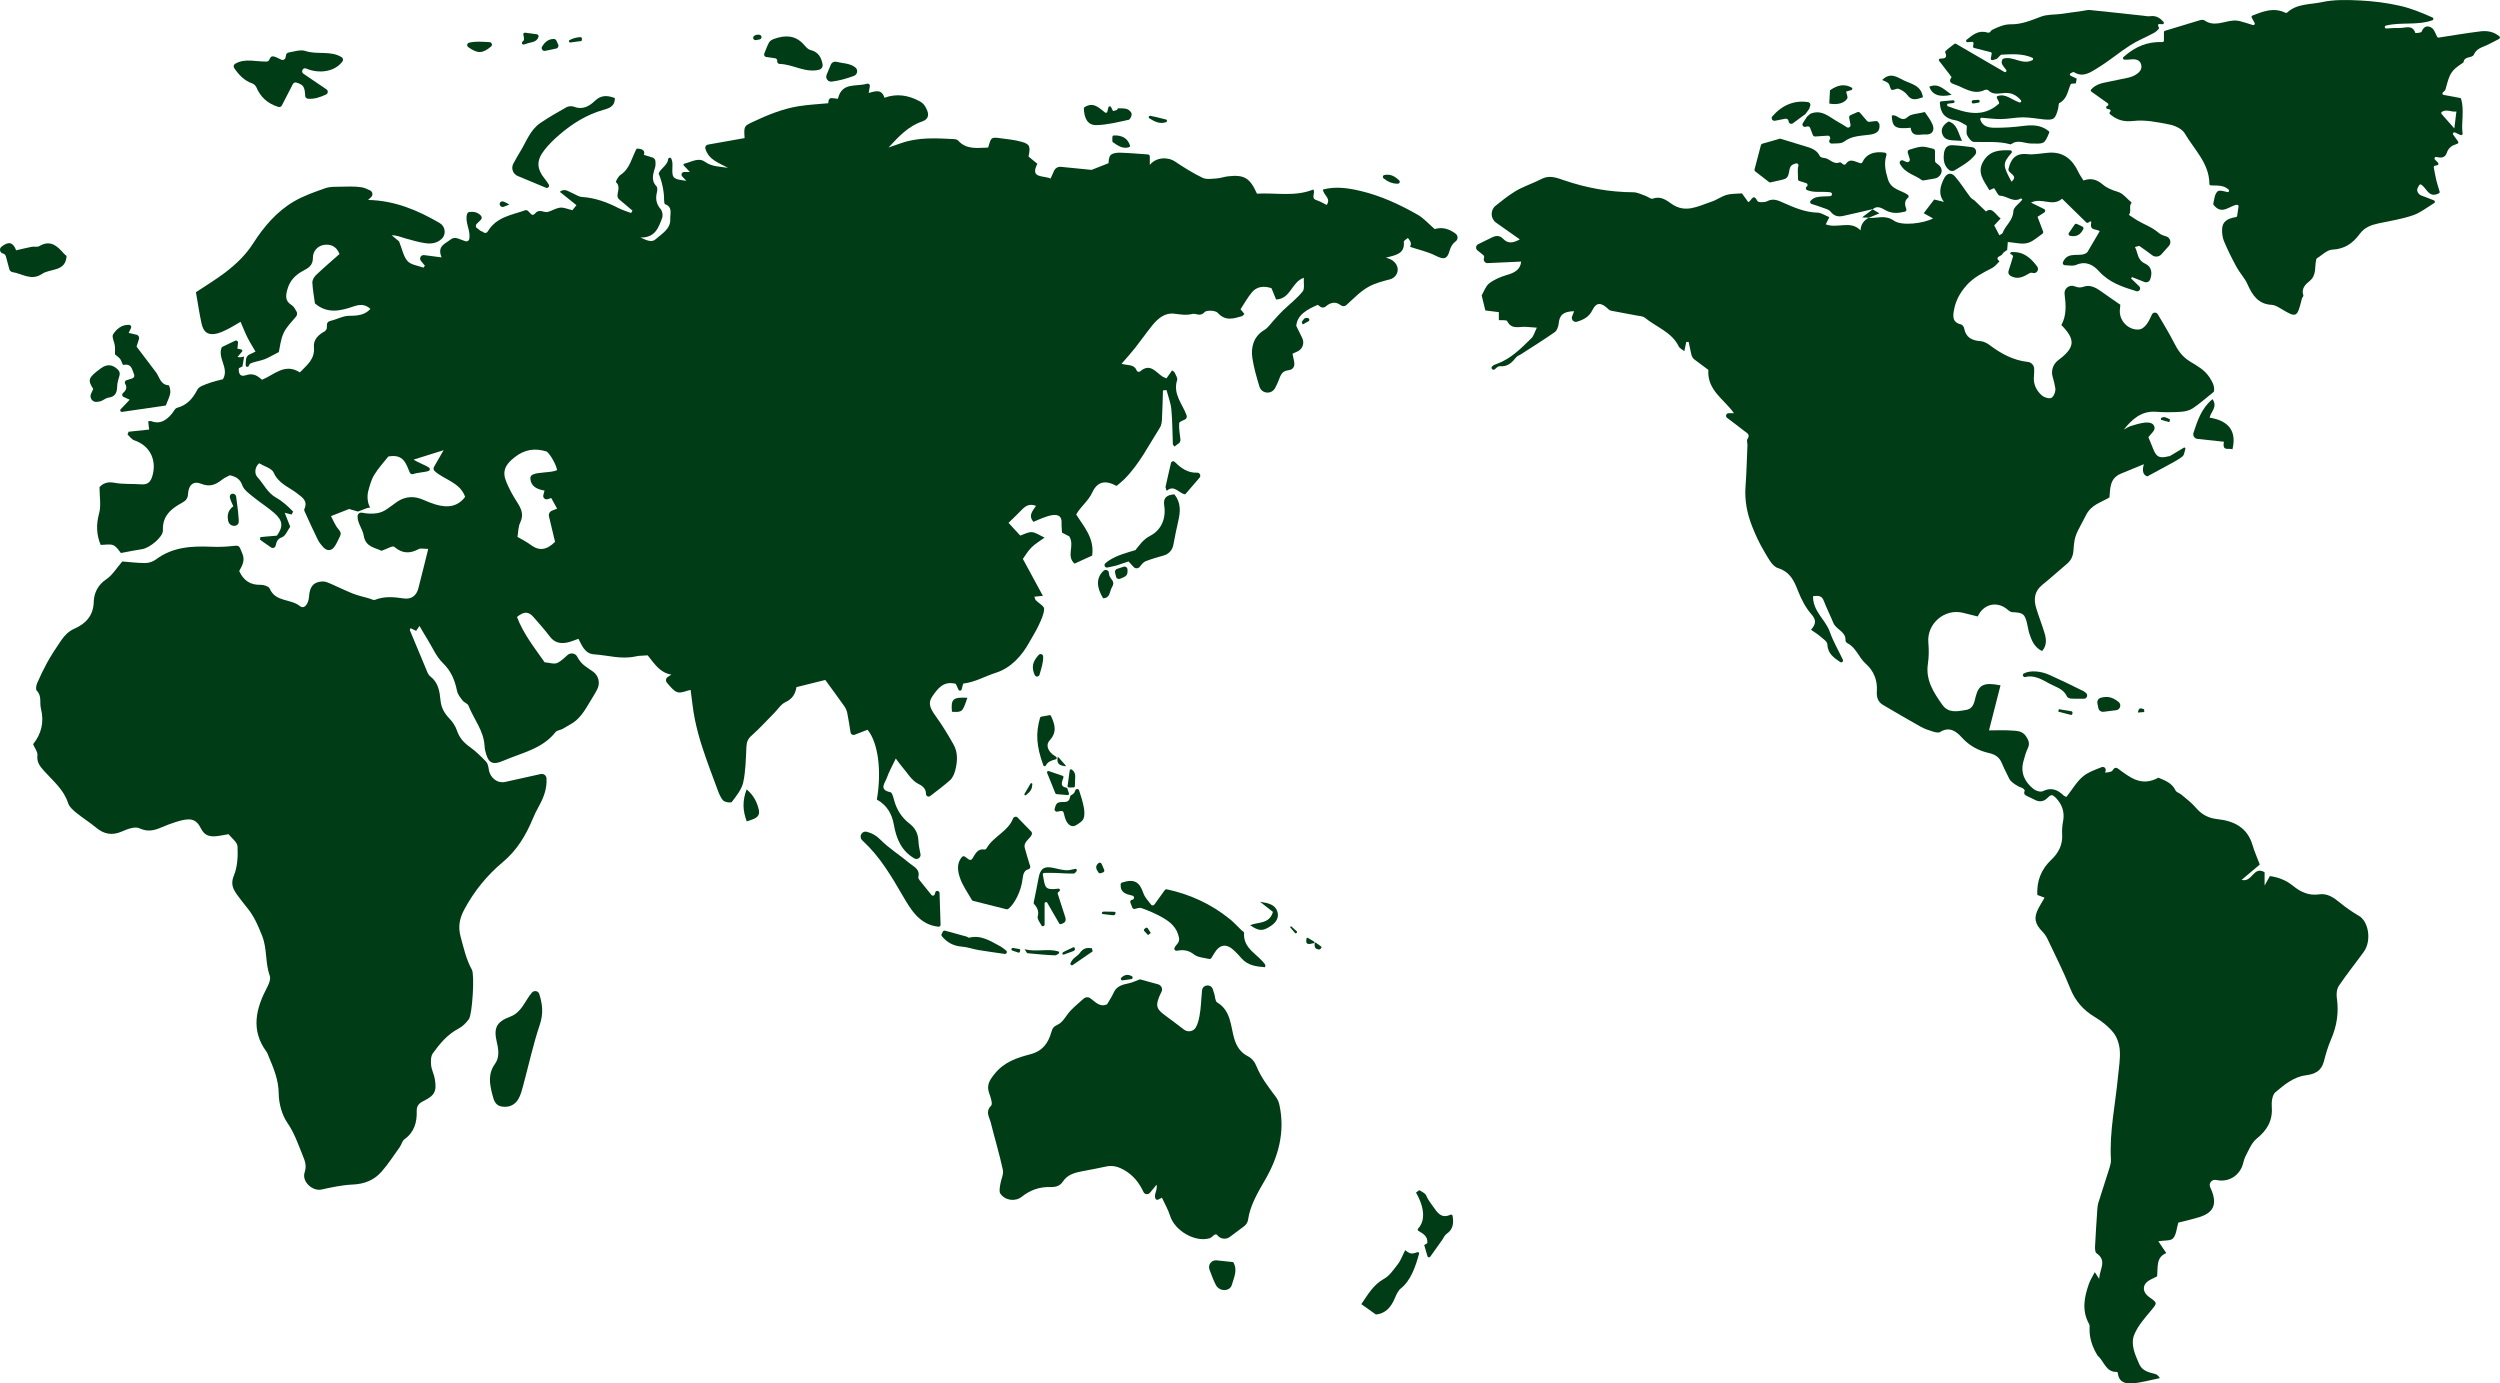 <svg preserveAspectRatio="none" width="100%" height="100%" overflow="visible" style="display: block;" viewBox="0 0 1386 767" fill="none" xmlns="http://www.w3.org/2000/svg">
<g id="&#229;&#156;&#176;&#229;&#155;&#179;" style="mix-blend-mode:luminosity" clip-path="url(#clip0_4264_1825)">
<path id="Vector" d="M807.015 129.562C803.308 126.763 799.504 125.767 795.395 126.994C792.034 124.109 789.323 120.954 785.922 119.019C775.936 113.348 765.525 108.517 754.268 105.857C747.39 104.239 740.432 103.191 733.457 105.08C733.641 108.379 738.13 109.726 735.529 113.63C733.583 112.703 731.793 111.557 729.837 110.958C726.406 109.887 729.532 106.83 728.076 105.074C717.699 109.242 707.132 106.721 696.865 107.371C692.917 98.591 689.815 96.742 680.79 97.756C678.655 97.998 676.583 98.792 674.459 98.924C671.864 99.086 668.865 99.615 666.719 98.579C661.43 96.028 656.399 92.885 651.525 89.608C647.289 86.764 640.941 87.167 637.459 91.399V86.706C637.459 86.136 637.016 85.664 636.446 85.624C631.122 85.25 626.035 84.795 620.924 84.651C619.14 84.605 616.711 84.898 615.692 86.038C614.564 87.305 614.708 89.706 614.541 90.484C611.411 91.71 608.907 92.7 605.183 94.174C600.447 93.702 594.484 93.115 588.165 92.493C586.559 92.332 585.028 93.213 584.372 94.687C583.739 96.103 583.089 97.56 582.433 99.022C578.686 97.105 570.79 99.207 575.112 90.806C573.409 89.395 571.768 88.048 570.214 86.77C571.371 81.191 570.997 79.935 566.399 78.623C562.577 77.528 558.531 77.154 554.56 76.63C553 76.417 550.831 76.008 549.904 76.815C548.724 77.822 548.517 79.976 547.815 81.818C541.887 81.933 535.838 83.16 531.165 77.885C530.63 77.293 529.392 77.137 528.471 77.091C518.745 76.59 509.013 76.037 499.586 79.359C497.278 80.177 494.947 80.96 492.628 81.766C498.193 75.767 503.528 69.94 511.263 67.332C514.221 66.324 515.303 64.205 513.974 61.113C513.053 58.954 512.132 57.325 509.692 56.041C503.419 52.741 497.197 51.728 490.337 54.192C488.783 49.056 485.036 50.657 481.601 51.526C481.819 50.26 481.992 49.246 482.245 47.807C482.406 46.909 481.566 46.166 480.691 46.419C474.309 48.25 466.821 45.394 464.53 54.751C463.374 54.624 462.28 54.503 461.187 54.382C460.289 54.284 459.472 54.923 459.351 55.822C459.293 56.265 459.23 56.726 459.167 57.232C453.734 57.762 448.209 57.998 442.776 58.879C433.953 60.295 425.74 63.652 417.677 67.441C412.514 69.865 412.359 69.767 412.802 76.555C406.126 77.736 399.369 78.933 392.452 80.171C391.416 80.356 390.765 81.398 391.064 82.411C392.912 88.745 398.736 90.345 403.588 93.04C399.122 92.303 394.794 92.551 390.702 89.626C387.249 87.161 383.416 89.77 379.364 90.754C378.915 90.864 378.765 91.416 379.082 91.75C380.285 93.017 381.229 94.013 382.506 95.355H379.289C378.017 95.355 377.355 96.869 378.224 97.802C378.973 98.608 379.681 99.368 380.486 100.231C373.148 99.333 372.561 98.832 372.774 93.138C372.838 91.313 372.97 89.528 372.153 87.921C371.75 87.132 370.512 87.363 370.426 88.244C370.075 91.727 366.173 93.322 365.166 96.224C367.123 100.968 368.176 106.271 368.164 110.561C368.164 111.482 368.262 113.043 368.7 113.198C373.085 114.758 371.451 118.639 371.594 121.403C371.882 126.884 367.042 129.446 363.635 132.538C361.212 134.744 358.421 133.131 355.031 131.675C363.29 131.876 365.079 126.147 367.054 120.942C367.612 119.457 367.301 117.182 366.277 115.968C363.836 113.066 363.29 110.123 364.205 106.594C364.481 105.552 364.55 103.899 363.934 103.26C360.677 99.8 362.202 96.282 363.232 92.602C363.508 91.629 363.445 90.547 363.376 89.447C363.318 88.457 362.645 87.599 361.695 87.305C359.957 86.764 358.467 86.315 356.97 85.854C357.749 83.616 356.418 82.459 352.976 82.382C350.196 87.374 349.345 93.472 343.998 96.973C342.743 97.796 341.23 100.732 341.471 100.951C344.89 104.135 340.798 107.901 343.06 110.365C345.586 112.496 348.119 114.632 350.645 116.768C350.386 117.211 350.127 117.649 349.868 118.092C347.578 117.211 345.184 116.538 343.008 115.421C336.579 112.104 329.938 109.668 322.611 109.191C320.695 109.064 318.865 107.676 316.977 106.911C315.003 106.116 313.086 104.227 310.347 106.335C313.622 108.96 316.499 111.263 319.59 113.745C318.375 115.242 317.645 116.134 317.311 116.532C314.773 115.944 312.637 114.92 310.612 115.121C308.315 115.34 306.169 116.762 303.884 117.459C301.605 118.161 299.124 115.513 296.764 118.225C294.198 121.184 293.565 115.697 291.073 116.595C283.66 119.261 275.263 120.188 270.405 128.335C269.841 129.274 268.495 129.446 267.735 128.502C266.664 128.255 265.767 127.616 265.03 126.804C263.752 126.429 263.459 124.932 264.311 124.092L266.584 121.846C267.2 121.236 267.217 120.217 266.63 119.583C264.915 117.695 262.728 117.234 260.334 117.505C259.689 117.574 259.137 118.023 258.947 118.645C257.565 123.291 261.093 127.748 260.144 132.561C259.954 133.517 258.918 134.064 257.997 133.73L253.784 132.187C252.414 131.68 250.843 131.888 249.721 132.832C246.878 135.199 242.182 136.292 244.806 142.695C241.359 142.246 238.366 141.855 235.131 141.428C233.399 141.198 232.248 143.185 233.313 144.572L233.33 144.589C234.049 145.522 234.826 146.403 235.557 147.313C235.149 147.883 235.195 147.82 234.786 148.39C231.788 147.255 227.92 146.904 225.992 144.791C223.69 142.281 223.04 138.262 221.238 133.828C220.594 133.293 218.873 131.865 217.146 130.425C220.058 130.454 222.418 131.496 224.87 132.199C228.519 133.224 232.196 134.306 235.943 134.836C239.615 135.36 242.596 134.594 244.898 132.389C247.528 129.861 246.912 125.491 243.764 123.654C231.661 116.601 218.936 111.166 204.064 110.849C204.709 110.244 205.256 109.732 205.756 109.265C206.919 108.177 206.62 106.26 205.187 105.575C203.483 104.757 201.952 104.043 200.341 103.807C196.611 103.26 192.773 103.421 188.98 103.502C186.114 103.559 183.058 103.398 180.422 104.32C174.454 106.41 168.33 108.517 162.909 111.701C153.384 117.286 146.201 125.773 140.394 134.865C136.158 141.498 130.823 146.49 124.855 151.073C119.899 154.867 114.501 158.08 108.625 162.001C109.661 167.868 110.472 173.614 111.721 179.28C112.763 183.967 114.938 185.694 119.059 185.147C121.35 184.842 123.583 183.76 125.701 182.741C128.21 181.531 130.575 180.017 133.373 178.416C134.771 181.635 135.842 184.456 137.194 187.128C138.523 189.782 140.135 192.293 141.66 194.93C140.296 195.586 139.208 196.104 138.316 196.519C137.252 197.008 136.521 198.022 136.406 199.196C136.29 200.377 136.164 201.551 136.216 202.53C136.262 203.492 137.562 203.71 137.936 202.824C138.207 202.185 138.512 201.643 138.967 201.448C141.372 200.423 144.095 200.135 146.564 199.208C148.837 198.356 150.943 197.043 154.575 195.183C155.208 192.529 155.542 188.13 157.332 184.428C158.88 181.238 161.533 178.589 164.111 175.543C164.796 174.737 164.906 173.586 164.388 172.664C163.616 171.294 162.862 169.86 161.671 169.141C157.896 166.832 158.402 163.867 159.311 160.504C160.635 155.547 163.852 152.311 168.278 150.008C171.075 148.551 173.51 146.979 173.464 143.058C173.418 139.338 175.973 136.442 179.346 135.82C182.822 135.17 186.471 136.206 188.214 140.824C183.904 144.647 179.432 148.47 175.173 152.518C174.108 153.531 173.101 155.316 173.17 156.698C173.372 160.694 174.12 164.655 174.597 168.208C181.602 174.248 189.055 172.307 196.347 169.768C197.008 169.538 197.642 169.365 198.263 169.25C198.568 169.181 198.867 169.146 199.161 169.118C199.65 169.06 200.111 169.049 200.571 169.089C200.744 169.1 200.916 169.118 201.089 169.135H201.1C201.256 169.152 201.4 169.181 201.549 169.221C201.826 169.267 202.108 169.348 202.372 169.44C202.459 169.457 202.545 169.498 202.62 169.526C202.879 169.624 203.138 169.739 203.385 169.86C203.483 169.918 203.575 169.964 203.673 170.022C203.857 170.125 204.047 170.24 204.231 170.367C204.415 170.494 204.605 170.626 204.79 170.77C204.974 170.926 205.152 171.075 205.336 171.242H205.348C205.25 171.346 205.146 171.455 205.043 171.559C204.882 171.72 204.726 171.876 204.565 172.02C204.41 172.163 204.249 172.296 204.087 172.434C203.874 172.618 203.656 172.78 203.437 172.923C203.207 173.079 202.988 173.223 202.758 173.355C202.528 173.488 202.298 173.603 202.056 173.718C201.826 173.822 201.584 173.931 201.348 174.023C201.043 174.138 200.732 174.242 200.427 174.34C200.249 174.397 200.076 174.444 199.886 174.49C199.357 174.622 198.821 174.731 198.275 174.812C198.033 174.847 197.785 174.881 197.538 174.898C197.204 174.939 196.876 174.968 196.531 174.985C196.197 175.014 195.852 175.031 195.506 175.042C195.161 175.054 194.816 175.06 194.465 175.071C194.108 175.083 193.757 175.083 193.4 175.088C190.027 175.117 186.712 177.092 183.294 177.869C180.422 178.52 181.51 180.702 181.112 182.349C180.813 182.758 180.52 183.172 180.22 183.581C176.589 185.47 173.631 188.268 174.033 192.454C174.678 199.242 170.028 202.449 166.264 206.457C157.786 201.079 152.192 207.758 145.251 210.528C143.001 208.639 140.664 206.549 136.325 208.017C136.239 208.046 136.152 208.075 136.066 208.092C131.629 209.491 132.423 204.125 132.423 204.125L134.403 203.175C134.403 203.175 135.065 199.588 135.324 197.676C134.201 197.935 132.929 198.338 131.692 197.849C132.348 197.06 133.326 195.943 134.167 194.964C134.535 194.538 134.311 193.87 133.758 193.755L131.617 193.289C131.732 192.212 131.842 191.187 131.962 190.007C132.055 189.137 131.151 188.504 130.368 188.884C127.519 190.254 125.171 191.383 122.978 192.437C120.314 198.62 127.243 203.958 123.612 210.234C121.171 210.908 118.351 211.449 115.715 212.468C113.454 213.332 110.369 214.195 109.442 215.997C106.864 220.955 103.716 224.64 98.116 226.108C97.022 226.396 96.286 228.123 95.416 229.206C91.641 233.852 87.935 235.177 83.681 233.444C83.348 233.311 82.87 233.513 82.168 233.587C82.341 235.131 82.502 236.628 82.674 238.142C78.634 238.562 74.962 238.954 71.285 239.351C71.1 239.881 70.911 240.393 70.721 240.923C71.929 241.994 72.965 243.589 74.381 244.078C83.906 247.337 86.853 255.905 84.47 263.908C83.543 267.063 81.961 268.825 78.346 268.52C73.374 268.105 68.257 268.589 63.4 267.645C59.492 266.885 57 268.059 55.17 270.069C55.17 275.343 56.137 280.266 54.94 284.607C53.225 290.866 53.484 296.537 55.809 302.099C58.278 302.099 60.897 301.437 62.842 302.289C64.787 303.142 66.059 305.531 67.037 306.59C71.509 305.767 75.169 304.978 78.87 304.431C82.882 303.838 90.473 297.729 90.317 294.015C89.972 285.908 94.985 281.97 101.016 278.682C103.175 277.514 104.101 276.27 104.257 273.754C104.562 268.837 107.226 266.453 111.566 268.215C116.464 270.201 119.721 268.635 123.243 265.82C124.509 264.806 126.115 264.207 127.45 263.488C130.765 264.265 133.073 265.463 134.328 269.05C135.18 271.491 137.873 273.449 140.054 275.239C143.916 278.4 148.198 281.055 151.962 284.325C156.877 288.597 157.107 291.971 153.504 296.969C149.976 297.217 144.405 297.764 144.405 297.764L144.089 299.117C144.089 299.117 147.243 301.524 150.316 303.527C151.271 304.149 152.555 303.631 152.814 302.52C153.303 300.43 153.769 298.731 156.301 297.879C158.304 297.199 159.444 293.969 160.888 292.006C159.979 289.697 159.173 287.636 157.85 284.279C159.346 284.671 160.56 284.987 161.614 285.264L162.54 283.663C159.617 280.652 156.618 277.894 153.153 275.959C148.238 273.218 146.189 268.272 142.69 264.495C141.09 262.779 141.05 259.164 143.646 256.826C146.575 258.599 150.684 259.636 151.72 262.002C154.385 268.146 160.209 270.005 164.762 273.552C167.691 275.844 170.799 277.704 168.727 282.247C168.439 282.88 169.101 284.02 169.487 284.855C171.68 289.657 173.838 294.476 176.186 299.203C176.992 300.815 178.2 302.289 179.461 303.602C181.216 305.422 183.466 305.433 185.026 303.602C186.465 301.915 187.259 299.67 188.33 297.672C189.17 296.088 189.095 295.046 187.679 293.428C185.694 291.165 184.606 288.125 183.512 286.127C187.271 284.653 190.24 283.484 193.527 282.189C194.914 282.592 196.686 283.087 198.482 283.6H198.493C199.921 283.127 201.336 282.448 202.816 281.93C203.121 281.826 203.431 281.717 203.742 281.63C203.817 281.613 203.886 281.59 203.955 281.573C204.03 281.544 204.099 281.527 204.174 281.515C204.531 281.44 204.893 281.389 205.256 281.383C205.227 281.354 205.21 281.325 205.187 281.285C203.771 279.091 203.5 275.331 204.018 272.879C204.036 272.717 204.076 272.562 204.116 272.418C204.951 269.263 205.814 265.958 207.5 263.229C209.854 259.388 212.979 256.02 215.287 253.089C223.822 251.517 225.077 257.085 227.183 261.962C227.54 262.768 228.478 263.131 229.284 262.779C231.045 262.002 235.995 261.801 237.687 261.064C238.418 260.747 238.533 259.762 237.894 259.279C236.213 258.012 231.287 256.262 229.336 254.793C234.89 253.049 239.931 251.477 245.917 249.6C243.874 253.164 242.245 256.003 240.599 258.876C240.179 259.613 240.311 260.551 240.933 261.127C246.233 265.998 255.056 267.374 257.87 275.464C253.991 280.583 248.72 281.895 241.336 279.644C239.062 278.953 236.852 278.043 234.665 277.088C229.739 274.923 224.933 275.067 220.438 278.009L214.7 282.12C213.031 283.306 211.138 284.164 209.118 284.509C206.119 285.016 203.368 284.74 200.669 284.239C199.454 284.008 198.286 284.889 198.234 286.116C198.09 290.025 201.06 293.244 201.653 296.975C202.666 303.424 208.254 303.648 211.5 305.37C214.539 304.333 217.658 302.399 218.516 303.13C222.97 306.936 227.224 307.086 232.15 304.397C233.215 303.809 234.872 304.31 237.41 304.31C235.454 312.152 233.762 319.206 231.92 326.23C230.855 330.278 228.001 332.385 223.909 331.781C218.476 330.998 213.198 330.41 207.909 332.547C207.04 332.892 205.676 332.04 204.554 331.723C201.572 330.871 198.516 330.22 195.656 329.098C191.558 327.485 187.616 325.476 183.564 323.731C182.108 323.11 180.508 322.321 178.994 322.361C173.953 322.493 171.714 325.056 171.351 330.577C171.052 335.132 168.572 337.89 166.247 335.995C161.17 331.867 152.71 333.859 149.539 326.334C149.021 325.107 146.236 324.169 144.52 324.215C138.771 324.388 135.019 321.86 132.624 316.586C134.213 313.626 136.043 310.863 134.322 306.798C132.446 302.399 132.935 302.266 128.786 302.727C124.999 303.147 121.189 303.28 117.384 303.118C106.426 302.641 95.802 303.176 86.519 310.114C84.919 311.312 82.611 312.147 80.62 312.147C75.975 312.147 71.319 311.542 67.803 311.277C64.62 314.928 62.352 318.849 58.98 321.094C54.18 324.278 52.091 328.908 51.976 333.715C51.774 341.5 47.279 345.887 41.369 348.484C37.898 350.01 35.844 352.301 34.002 354.904C31.666 358.232 28.051 363.806 26.117 367.381C24.103 371.089 22.273 374.907 20.581 378.77C20.051 379.996 19.7 382.219 20.368 382.881C23.309 385.841 21.853 389.56 22.687 392.831C24.604 400.385 22.889 406.966 18.348 412.574C19.315 414.871 20.972 416.904 20.753 418.706C20.253 422.719 22.256 424.953 24.661 427.648C29.536 433.089 35.401 437.816 37.766 445.272C38.416 447.345 40.506 449.147 42.307 450.621C45.812 453.495 49.743 455.872 53.207 458.786C57.719 462.563 62.249 463.358 67.751 460.905C70.68 459.604 74.847 458.06 77.253 459.189C82.041 461.44 85.828 460.312 89.84 458.556C92.303 457.49 94.824 456.563 97.379 455.746C105.137 453.276 108.562 453.529 111.474 459.408C113.35 463.185 116.13 463.893 119.658 463.605C121.758 463.432 123.836 462.943 126.702 462.477C128.342 464.584 131.571 466.858 131.692 469.294C131.962 474.643 131.675 480.487 129.689 485.341C127.283 491.237 129.988 494.167 133.902 499.332C134.771 500.472 135.646 501.63 136.572 502.724C140.636 507.485 143.03 513.018 145.326 518.817C148.181 526.025 146.966 533.798 149.551 540.978C150.155 542.648 149.217 545.245 148.267 547.024C141.936 558.994 138.8 570.919 147.738 583.091C148.296 583.851 148.578 584.807 148.946 585.687C151.703 592.274 154.437 598.637 154.512 606.208C154.581 611.718 156.244 618.023 159.329 622.503C163.237 628.186 165.297 634.369 167.789 640.502C169.015 643.519 170.154 646.173 168.888 649.99C167.19 655.126 173.331 660.544 178.171 659.491C183.909 658.235 189.734 656.963 195.57 656.71C202.01 656.433 207.374 654.286 211.466 649.645C215.23 645.39 218.337 640.53 221.658 635.884C222.614 634.542 222.97 632.521 224.196 631.64C229.698 627.708 231.218 622.221 231.028 615.939C230.942 613.158 232.254 611.655 234.688 610.463C241.03 607.348 242.216 605.028 241.059 598.176C240.628 595.608 239.287 593.161 239.016 590.593C238.797 588.399 238.797 585.578 239.972 583.949C243.879 578.542 248.144 573.395 254.325 570.187C256.529 569.036 258.48 567.026 259.96 564.982C261.859 562.357 263.206 540.437 261.617 537.587C258.429 531.864 257.116 525.703 255.407 519.473C253.75 513.427 254.935 508.804 257.525 504.002C262.912 494.006 270.037 485.226 278.699 478C286.509 471.482 291.424 463.335 295.32 454.065C296.287 451.756 297.34 449.476 298.577 447.299C301.42 442.25 303.348 437.114 302.986 431.494C302.882 429.893 301.34 428.771 299.769 429.128C293.127 430.613 286.624 432.099 280.103 433.498C275.666 434.448 271.614 431.189 270.964 426.473C270.751 424.999 270.417 423.232 269.467 422.247C266.659 419.322 263.729 416.449 260.454 414.1C257.139 411.722 254.705 409.085 253.364 405.089C252.472 402.463 250.883 400.154 248.978 398.151C246.251 395.283 244.593 392.22 244.219 388.259C243.741 383.255 242.993 378.35 238.481 374.918C237.272 374.008 236.726 372.12 236.075 370.594C233.088 363.558 230.153 356.493 227.241 349.423C227.137 349.152 227.471 348.697 227.632 348.254C228.674 348.76 229.693 349.261 230.688 349.751C231.264 348.916 231.788 348.15 232.559 347.022C234.291 349.947 235.586 352.227 236.973 354.449C239.741 358.917 241.877 364.065 245.548 367.611C250.176 372.079 252.167 377.187 253.393 383.117C253.784 385.023 255.263 386.796 256.506 388.414C257.347 389.508 259.234 389.998 259.689 391.143C262.618 398.611 268.167 405.014 268.638 413.484C268.679 414.301 268.765 415.113 268.944 415.908C270.532 422.978 272.748 424.493 279.176 421.706C289.248 417.347 300.609 415.257 307.987 405.872C308.764 404.882 310.594 404.789 311.861 404.127C313.299 403.402 314.612 402.429 316.039 401.674C322.525 398.254 325.265 391.725 328.925 385.996C329.708 384.77 330.421 383.486 331.118 382.121C332.919 378.649 331.837 374.394 328.591 372.218C327.003 371.152 325.466 370.099 323.993 368.976C322.554 367.894 321.339 366.368 320.407 364.807C320.28 364.589 320.165 364.364 320.05 364.134C319.066 362.061 316.275 361.652 314.589 363.201C307.815 369.46 308.304 367.871 301.933 367.162C296.264 359.055 290.1 351.3 286.624 342.053C290.411 338.909 292.954 338.909 295.659 341.984C298.813 345.576 302.013 349.146 304.874 352.958C307.423 356.332 310.681 356.965 314.404 356.228C316.465 355.814 318.416 354.927 320.689 354.156C322.738 358.077 324.28 362.429 329.426 362.775C337.005 363.282 344.476 365.66 352.199 363.944C354.501 363.437 356.924 363.5 359.077 363.322C362.806 367.882 365.661 372.897 372.239 374.02L370.253 375.246C369.114 375.954 368.884 377.521 369.764 378.522C371.767 380.826 373.309 382.875 375.347 383.681C377.448 384.516 380.492 382.944 382.875 382.484C383.64 387.988 384.141 393.458 385.229 398.819C386.322 404.168 387.778 409.476 389.482 414.67C392.02 422.356 394.869 429.957 397.712 437.54C398.535 439.762 399.41 442.18 400.981 443.827C401.902 444.806 405.263 445.238 405.74 444.587C408.232 441.242 411.191 437.689 412.037 433.774C413.435 427.325 413.475 420.548 413.821 413.898C413.953 411.336 414.661 409.603 416.687 407.812C421.124 403.874 425.13 399.446 429.302 395.22C431.317 393.199 432.974 390.401 435.397 389.307C439.409 387.493 441.003 384.487 441.55 380.941C447.374 379.495 452.721 378.171 457.538 376.974C461.008 381.735 464.513 386.474 467.915 391.282C468.72 392.41 469.417 393.763 469.687 395.116C470.384 398.611 470.925 402.141 471.558 406.091C471.725 407.121 472.801 407.737 473.773 407.363C476.231 406.413 478.602 405.492 480.973 404.576C486.826 411.699 488.887 427.245 486.13 443.286C491.678 446.297 494.492 451.243 495.54 457.174C496.944 465.137 499.851 471.856 506.947 475.904C508.656 476.877 510.716 475.397 510.308 473.474C509.778 470.998 509.301 468.632 509.186 466.26C508.984 462.102 507.47 459.097 504.196 456.581C499.914 453.281 497.099 448.894 495.689 443.603C495.258 442.013 494.607 439.388 493.675 439.204C486.999 437.879 490.694 434.045 491.672 431.218C492.795 427.976 494.538 424.947 496.633 420.514C498.089 422.46 498.987 423.819 500.063 425.04C502.964 428.339 505.381 432.709 509.042 434.528C511.931 435.956 513.324 437.476 513.381 440.2C513.404 441.386 514.762 442.054 515.7 441.328C519.873 438.115 523.47 435.432 526.791 432.45C528.264 431.12 529.145 428.817 529.657 426.796C530.837 422.069 531.125 417.174 528.661 412.781C525.646 407.415 522.423 402.106 518.82 397.12C515.493 392.531 514.383 389.704 516.886 386.077C519.844 381.776 523.084 377.296 529.876 379.127C530.325 380.094 530.814 381.131 531.395 382.386C531.758 383.169 532.903 383.071 533.127 382.236C533.438 381.056 533.714 380.031 533.996 378.977C540.673 378.2 546.163 374.855 552.149 372.966C560.281 370.398 566.445 363.754 570.715 355.963C572.419 352.866 574.358 349.877 575.843 346.676C577.195 343.745 578.767 340.607 578.87 337.521C578.928 336.007 575.831 334.424 574.26 332.777C573.829 332.333 573.742 331.55 573.455 330.79C574.778 330.664 575.889 330.56 578.18 330.347C574.421 323.409 570.899 316.903 567.078 309.855C568.43 308.013 569.846 305.485 571.832 303.522C573.863 301.489 576.442 300.015 579.124 298.04C576.298 296.756 574.209 295.155 572.045 295.023C569.909 294.891 567.688 296.261 565.627 296.923C563.297 294.395 561.133 292.046 559.13 289.87C561.812 287.244 564.177 285.022 566.427 282.673C568.528 280.467 570.767 279.039 574.381 280.45C572.505 283.231 569.869 285.799 572.971 289.323C574.686 288.586 576.384 287.762 578.157 287.118C579.912 286.484 581.702 285.805 583.532 285.575C586.559 285.189 588.723 286.11 588.533 289.812C588.447 291.684 588.695 293.561 588.792 295.305C590.605 296.232 592.269 297.09 592.798 297.355C596.038 302.618 590.899 308.157 595.727 312.481C599.232 310.868 602.455 309.406 605.5 308.007C606.852 298.334 600.861 291.971 596.637 285.206C599.307 280.606 603.342 277.796 605.529 273.074C608.458 266.729 612.993 266.107 618.99 269.401C620.32 268.272 621.856 267.138 623.186 265.808C631.606 257.442 636.837 246.842 643.111 236.979C643.945 235.678 644.118 233.806 644.204 232.188C644.48 226.943 644.578 221.692 644.739 216.452C645.39 216.377 646.052 216.297 646.702 216.234C647.64 219.798 649.05 223.333 649.395 226.96C650.011 233.363 649.954 239.823 650.23 246.255C650.241 246.64 650.748 246.992 651.208 247.596C651.882 247.049 652.492 246.416 653.223 245.996L653.24 245.984C654.086 245.489 654.558 244.533 654.431 243.56C654.028 240.376 653.539 237.462 653.746 234.601C653.804 233.875 655.358 233.259 656.831 232.632C657.74 232.246 658.195 231.215 657.861 230.283C655.576 223.932 650.115 218.445 652.601 210.706C652.958 209.606 651.882 207.983 651.306 206.681C651.064 206.146 650.379 205.806 649.821 205.323C648.693 206.923 647.663 208.368 646.679 209.768C645.568 209.261 644.86 209.059 644.285 208.656C640.613 206.071 637.511 201.229 632.147 205.858C631.485 206.434 630.472 206.186 630.144 205.357C628.705 201.684 624.815 202.732 621.799 201.666C624.596 198.419 627.013 195.799 629.206 193.012C632.463 188.89 635.462 184.56 638.76 180.478C641.862 176.643 645.735 173.298 650.869 173.902C654.345 174.305 657.453 174.956 661.061 174.046C663.093 173.528 665.332 175.837 667.835 173.033C668.906 171.824 673.901 172.066 675.104 173.424C679.34 178.198 683.823 176.643 688.537 175.296C688.928 175.181 689.216 174.703 689.907 174.069C689.187 173.194 688.508 172.365 687.76 171.449C689.803 168.352 691.61 165.018 693.987 162.145C696.928 158.598 700.893 158.466 704.899 159.767C705.883 162.162 706.758 164.281 707.483 166.054C715.667 165.669 716.012 156.289 722.838 154.009C722.654 156.877 723.425 160.078 722.165 161.627C718.948 165.577 714.798 168.761 711.08 172.325C709.411 173.925 707.921 175.71 706.338 177.397C704.577 179.274 703.109 181.664 700.98 182.919C694.827 186.564 693.458 192.707 694.309 198.465C695.092 203.716 696.571 208.864 698.229 214.31C699.443 218.347 704.905 218.853 706.896 215.145C707.673 213.706 708.352 212.278 708.91 210.804C710.039 207.833 710.758 205.668 714.297 205.253C717.296 204.891 718.033 202.714 717.365 199.945C717.089 198.822 716.887 197.682 716.559 196.093C717.503 195.667 718.424 195.258 719.322 194.849C722.136 193.577 723.333 190.231 721.981 187.456C720.916 185.28 719.84 183.08 718.643 180.65C719.247 174.432 724.709 171.565 730.568 168.985C730.942 169.273 731.419 169.63 731.978 170.039C732.847 170.701 734.078 170.672 734.907 169.964C737.601 167.644 740.398 166.964 743.327 169.221C744.259 169.941 745.56 169.924 746.429 169.135C750.619 165.352 754.297 161.419 758.774 158.972C762.365 156.997 766.457 155.944 770.665 154.85C774.037 153.969 775.936 150.163 774.325 147.065C773.341 145.165 771.631 143.622 768.299 142.885C773.72 141.44 778.952 140.807 778.273 134.03C778.215 133.408 779.758 132.631 780.552 131.922C781.116 132.815 781.962 133.65 782.152 134.617C782.336 135.55 781.835 136.603 781.789 136.863C786.848 138.55 791.545 139.557 795.683 141.647C800.264 143.956 802.238 143.979 803.625 139.12C804.275 136.828 805.242 135.083 806.986 133.828C808.413 132.786 808.454 130.667 807.032 129.602L807.015 129.562ZM301.881 271.992C301.662 272.838 301.455 273.633 301.225 274.502C300.851 275.919 302.186 277.197 303.584 276.754C304.252 276.546 304.902 276.339 305.616 276.109C306.554 277.807 307.561 279.627 308.862 281.993C307.843 282.39 306.917 282.753 306.036 283.099C304.753 283.6 304.039 284.976 304.356 286.317C305.536 291.24 306.669 296.013 307.722 300.395C302.98 305.065 298.825 305.554 294.215 302.065C292.143 300.493 289.76 299.353 286.894 297.637C287.337 295.115 287.257 292.115 288.408 289.709C290.508 285.31 289.041 282.022 286.681 278.406C284.379 274.848 282.313 271.076 280.696 267.161C278.204 261.19 280.218 257.5 285.306 253.504C290.986 249.036 296.69 248.339 303.136 250.343C305.369 252.185 308.465 257.972 308.862 260.626C305.789 262.192 298.324 261.576 295.234 263.159C294.451 263.563 293.979 264.392 294.025 265.273C294.261 269.533 297.547 271.261 301.881 271.986V271.992Z" fill="#003D16"/>
<path id="Vector_2" d="M1307.71 507.721C1304.08 505.574 1300.56 503.161 1297.31 500.478C1293.86 497.651 1290.37 495.146 1285.73 495.831C1280.07 496.649 1275.52 494.588 1271.3 491.145C1267.52 488.047 1263.16 486.331 1258.42 485.698C1257.53 487.31 1256.76 488.669 1255.49 490.949V483.562C1249.24 479.888 1248.73 489.429 1242.75 487.799C1246.45 484.684 1249.62 482.001 1252.83 479.295C1251.45 475.616 1249.86 472.138 1248.8 468.511C1245.96 458.803 1238.5 455.101 1229.51 454.151C1224.31 453.604 1220.61 451.589 1217.32 447.731C1215.04 445.048 1212.13 442.889 1209.42 440.58C1208.39 439.687 1206.61 439.279 1206.11 438.202C1204.06 433.907 1200.08 432.64 1196.62 431.154C1186.98 436.417 1180.61 430.763 1174.04 425.99C1173.26 425.437 1172.15 425.633 1171.69 426.467C1170.88 427.895 1170.2 427.982 1167.1 428.356L1167.37 427.17C1167.66 425.897 1166.4 424.815 1165.18 425.299C1161.42 426.801 1157.83 428.028 1155.05 430.262C1151.33 433.262 1148.83 437.764 1145.67 441.766C1145.36 441.633 1144.57 441.518 1144.11 441.058C1140.73 437.73 1137.19 436.354 1132.47 438.651C1131.23 439.256 1128.65 438.432 1127.37 437.396C1122.56 433.555 1120.08 428.569 1121.74 422.241C1122.41 419.714 1123.11 417.134 1124.23 414.785C1125.48 412.188 1124.61 410.311 1123.21 408.181C1121.17 405.083 1117.94 405.21 1114.96 404.997C1111.01 404.709 1107.04 404.922 1102.7 404.922C1104.94 396.141 1107.01 388.063 1109.08 379.956C1099.96 378.142 1097.06 379.553 1095.34 386.128C1094.51 389.318 1094.19 392.888 1089.89 393.614C1085.1 394.431 1080.16 395.485 1076.79 390.689C1072.06 383.958 1067.49 377.135 1068.82 368.089C1069.4 364.139 1069.42 360.144 1069.07 356.165C1068.19 345.795 1078.03 337.205 1088.31 339.749C1091.05 340.423 1093.78 341.108 1096.45 341.77C1099.49 335.08 1106.55 333.22 1112.13 337.285C1113.2 338.062 1114.32 339.3 1115.47 339.358C1121.44 339.675 1122.33 340.147 1123.68 345.081C1124.23 347.16 1124.44 349.336 1125.11 351.369C1126.39 355.209 1127.91 358.952 1132.15 360.944C1134.98 357.673 1134.45 354.15 1133.42 350.718C1132.04 346.146 1130.24 341.701 1128.87 337.13C1127.39 332.224 1127.85 327.756 1132.28 324.209C1136.92 320.501 1141.29 316.448 1145.86 312.642C1148.21 310.667 1149.3 308.318 1149.52 305.226C1150.14 295.927 1151.06 296.359 1156.41 285.73C1159.52 279.54 1164.83 278.688 1169.49 275.734C1169.91 270.771 1169.63 265.238 1175.65 262.67C1179.92 260.851 1184.21 259.135 1188.55 257.35C1187.46 261.023 1188.1 263.282 1190.45 264.127C1195.12 261.599 1199.01 259.538 1202.86 257.39C1205.32 256.008 1207.89 254.724 1210.06 252.974C1210.83 252.352 1210.98 250.97 1211.57 248.823C1211.7 248.333 1211.17 247.93 1210.73 248.189C1207.32 250.245 1205.03 251.615 1202.74 252.985L1202.65 252.865C1197.22 254.287 1195.55 253.504 1193.72 248.857C1192.78 246.468 1191.77 244.101 1191.07 242.385C1192.3 240.658 1194.63 238.856 1194.51 237.226C1194.31 234.388 1191.29 233.996 1188.85 234.324C1186.29 234.67 1183.77 235.407 1181.3 236.196C1179.94 236.628 1178.72 237.497 1177.43 238.171C1182.08 232.344 1187.24 227.703 1195.25 228.296C1199.78 228.63 1204.35 228.595 1208.88 228.325C1211.16 228.192 1213.72 227.663 1215.56 226.436C1219.44 223.868 1222.94 220.725 1227.31 217.235C1227.93 214.915 1227.15 212.56 1225.04 209.318C1222.19 204.931 1218.02 202.783 1214.23 200.474C1209.82 197.78 1207.47 194.331 1205.29 190.03C1202.68 184.865 1199.64 179.913 1196.28 174.219C1195.52 172.941 1193.64 173.033 1193.01 174.386C1192.09 176.39 1191.37 177.962 1190.4 179.355C1189.43 180.754 1187.81 182.372 1186.28 182.602C1180.44 183.472 1174.97 178.134 1175.22 172.233C1175.29 170.845 1175.47 169.463 1175.51 168.945C1171.62 166.244 1168.33 164.068 1165.15 161.736C1162.17 159.548 1158.79 157.671 1155.29 158.921C1153.17 159.681 1151.86 159.364 1150.09 158.708L1150.03 158.684C1147.19 157.642 1144.23 159.974 1144.6 162.98C1145.36 169.1 1145.78 174.824 1142.82 180.196C1150.66 188.182 1150.63 192.581 1141.09 199.686C1138.24 201.805 1136.99 205.472 1137.98 208.881C1138.6 210.982 1139.15 213.096 1139.48 215.249C1139.74 216.953 1138.67 219.792 1137.33 220.552C1136.12 221.231 1133.21 220.333 1131.92 219.164C1128.88 216.406 1127.13 212.831 1127.62 208.42C1127.77 207.148 1127.77 205.864 1127.74 204.459C1127.7 202.501 1126.21 200.872 1124.26 200.659C1116.22 199.784 1109.48 196.139 1103.16 191.389C1101.67 190.266 1099.74 189.253 1097.97 189.126C1093.14 188.792 1089.83 187.047 1088.9 181.929C1088.75 181.134 1087.89 180.011 1087.18 179.85C1082.06 178.722 1082.71 174.858 1083.38 171.432C1084.33 166.475 1086.69 162.249 1090.14 158.31C1094.19 153.698 1099.34 151.24 1104.52 148.534C1106.06 147.739 1107.19 146.15 1108.5 144.918C1105.5 142.206 1109.61 142.177 1110.17 140.824C1110.55 139.874 1111.89 139.298 1112.8 138.561L1112.79 138.544C1112.89 137.214 1113 135.878 1113.13 134.174C1116.96 134.462 1120.68 135.561 1123.93 134.761C1126.83 134.041 1129.32 131.692 1132.22 129.677C1132.68 129.354 1132.88 128.761 1132.67 128.232C1131.66 125.589 1130.77 123.251 1129.61 120.205C1130.45 119.658 1131.69 118.858 1133.38 117.77C1134.08 117.315 1134.02 116.267 1133.27 115.898C1130.52 114.551 1128.46 113.543 1126 112.334C1131.9 109.277 1137.91 114.874 1143.2 110.169L1156.61 123.286C1156.99 123.654 1157.6 123.654 1157.98 123.286C1158.68 122.595 1159.6 122.376 1159.35 123.637C1158.45 128.105 1162.3 126.735 1164.08 128.168C1161.74 132.147 1159.44 136.045 1157.26 139.776C1153.74 143.277 1146.56 138.544 1143.69 145.367C1143.36 146.133 1143.89 146.985 1144.72 147.036C1147.21 147.186 1149.39 147.572 1151.08 146.841C1156.47 144.52 1160.51 146.858 1163.67 150.37C1169.34 156.698 1176.82 159.111 1184.45 161.448C1184.69 161.523 1184.95 161.506 1185.26 161.442C1186.49 161.178 1186.91 159.629 1186 158.754C1184.31 157.118 1182.89 155.742 1181.47 154.378C1181.75 153.946 1181.69 154.038 1181.96 153.6C1184.25 154.51 1186.55 155.414 1188.85 156.324C1190.11 156.819 1191.57 156.226 1192.04 154.959C1193.42 151.28 1192.77 147.791 1189.43 146.253C1184.72 144.094 1185.42 140.265 1183.62 136.955C1184.88 136.684 1185.82 136.166 1186.22 136.448C1188.54 138.049 1190.79 139.73 1193.16 141.498C1194.74 142.684 1196.97 142.459 1198.29 140.985C1199.67 139.448 1201.03 137.928 1202.42 136.362C1204.04 134.559 1203.2 131.698 1200.87 131.03C1199.25 130.563 1197.84 130.04 1196.78 129.107C1193.16 125.917 1188.74 124.495 1184.8 122.111C1183.25 121.173 1181.78 120.125 1180.27 119.129C1181.89 117.113 1179.96 114.309 1181.8 112.34C1179.26 110.25 1177 107.175 1174.1 106.34C1170.99 105.448 1168.03 104.204 1165.85 102.345C1162.41 99.391 1159.01 98.579 1155.08 100.065C1153.95 98.222 1152.96 96.88 1152.27 95.406C1148.98 88.411 1144.01 84.058 1135.8 84.662C1131.82 84.95 1127.79 85.872 1123.91 85.451C1117.49 84.749 1114.88 88.088 1113.61 93.299C1112.38 96.155 1119.66 97.019 1115.16 100.715C1110.36 91.779 1110.06 90.645 1115.18 84.795C1115.66 84.242 1115.3 83.373 1114.56 83.344C1108.77 83.125 1103.35 83.344 1099.74 89.113C1095.6 95.717 1100.04 100.335 1102.9 105.437C1104.4 104.792 1105.41 104.366 1105.54 104.308C1106.81 106.093 1107.72 108.459 1108.67 108.477C1112.67 108.546 1116.19 112.605 1120.49 109.951C1120.54 109.91 1121.06 110.624 1121.17 110.739C1119.39 112.899 1116.26 114.937 1116.2 117.085C1116.04 122.249 1111.8 124.898 1110.29 129.072C1110.12 129.562 1109.32 129.832 1108.46 130.431C1107.39 128.399 1106.45 126.596 1105.59 124.961C1106.97 123.476 1107.99 122.393 1109.15 121.144C1106.12 118.789 1104.5 114.58 1101.02 117.234C1098.75 115.052 1096.81 113.14 1094.81 111.281C1094.07 110.59 1092.99 110.187 1092.41 109.404C1089.51 105.552 1086.97 101.412 1083.81 97.796C1081.64 95.314 1079.16 96.04 1077.64 99.207C1075.6 103.444 1074.45 107.745 1077.75 111.908C1075.84 111.448 1073.93 110.999 1072.32 110.607C1070.28 113.279 1068.38 115.766 1066.51 118.196C1067.92 118.99 1069.64 119.952 1071.69 121.098C1066.54 123.827 1054.42 125.439 1050.04 122.364C1045.09 118.887 1040.54 121.15 1035.84 120.821L1035.86 120.81C1035.86 120.81 1035.84 120.821 1035.85 120.821C1037.67 120.061 1039.49 119.307 1041.96 118.276C1040.44 117.372 1039.33 116.71 1038.21 116.065C1041.1 113.371 1043.94 115.962 1046.05 116.923C1049.47 118.484 1052.44 118.19 1056.09 117.349C1056.73 117.2 1057.09 116.514 1056.85 115.893C1055.94 113.538 1055.75 111.338 1057.75 109.686C1058.3 109.242 1058.28 108.39 1057.7 107.993C1053.69 105.212 1048.48 105.206 1046.67 99.374C1045.21 94.687 1044.4 90.466 1045.84 86.01C1046.04 85.376 1045.61 84.72 1044.95 84.622C1038.76 83.672 1034.42 85.607 1032.55 89.891C1032.34 90.351 1031.82 90.599 1031.33 90.472C1028.59 89.764 1025.67 87.438 1023.37 90.864C1023.01 91.393 1022.26 91.462 1021.77 91.048C1021.06 90.432 1020.36 89.833 1019.98 89.988C1016.38 91.491 1014.4 87.841 1011.42 87.593C1010.56 87.524 1009.25 87.219 1008.98 86.637C1007.26 82.935 1003.85 82.002 1000.43 80.978C996.282 79.728 992.138 78.456 987.131 76.936C986.936 76.878 986.734 76.872 986.539 76.93C983.954 77.672 980.473 78.674 977.002 79.676C976.639 79.78 976.358 80.073 976.26 80.436C975.034 85.094 973.831 89.689 972.72 93.909C972.611 94.324 972.766 94.762 973.106 95.021C975.753 97.07 978.199 98.959 980.72 100.911C980.979 101.107 981.301 101.187 981.618 101.112C983.632 100.646 985.917 100.093 988.213 99.61C990.274 99.178 991.315 98.28 991.73 95.907C992.392 92.124 992.697 91.457 995.701 90.599C996.541 90.357 997.301 91.163 997.019 91.986C996.599 93.201 996.639 94.842 996.829 99.35C996.846 99.805 997.146 100.197 997.577 100.335C998.792 100.721 1000.04 101.124 1001.38 101.55C1002.24 101.821 1002.41 102.966 1001.66 103.467L1001.63 103.49C1000.92 103.968 1001.02 105.045 1001.81 105.379C1005.82 107.054 1010.27 105.978 1014.72 106.617C1016.03 106.807 1015.91 108.736 1014.58 108.765C1007.25 108.914 1005.8 109.283 1003.84 111.269C1003.27 111.839 1003.52 112.812 1004.28 113.06C1006.34 113.716 1008.21 114.292 1010.03 114.977C1011.72 115.611 1013.85 116.054 1014.85 117.321C1016.81 119.796 1019.07 120.32 1021.81 119.722C1027.35 118.512 1032.87 117.188 1038.41 115.91C1038.41 115.91 1038.31 115.996 1038.26 116.042C1038.31 115.996 1038.41 115.91 1038.4 115.921C1036.54 117.332 1034.7 118.731 1032.33 120.528C1033.9 120.603 1034.99 120.654 1036.07 120.706C1033.14 122.245 1031.61 124.583 1031.48 127.719C1025.93 121.933 1018.69 126.867 1012.2 124.385C1012.76 123.234 1013.31 122.134 1014.17 120.389C1011.85 119.457 1009.73 117.942 1007.58 117.885C1000.68 117.701 994.607 115.041 988.513 112.329C985.629 111.056 983.005 109.818 979.69 111.563C978.234 112.329 974.729 112.259 974.326 111.465C971.943 106.767 971.022 111.407 969.25 112.069C968.07 110.429 966.844 108.736 965.745 107.21C962.648 107.481 959.805 107.296 957.239 108.045C954.298 108.908 951.714 110.889 948.79 111.839C941.584 114.188 934.465 118.501 926.707 112.991C923.708 110.86 920.554 108.517 916.238 110.146C915.271 110.509 913.688 109.081 912.336 108.615C910.086 107.849 907.795 106.6 905.522 106.594C892.302 106.519 879.577 104.216 867.059 99.932C863.382 98.677 859.117 96.892 854.76 99.166C849.747 101.752 844.211 103.421 839.492 106.404C835.906 108.667 832.568 111.309 829.161 114.062C826.116 116.526 826.272 121.219 829.472 123.476C833.708 126.47 838.07 129.539 842.576 132.711C839.29 134.542 836.205 135.377 833.512 132.556C831.423 130.362 829.431 130.523 827.095 131.657C824.701 132.826 822.306 134.007 819.498 135.383C818.145 136.045 817.938 137.893 819.112 138.826L822.255 141.342C822.83 141.803 823.003 142.597 822.675 143.259L822.663 143.277C822.301 144.63 823.354 145.943 824.752 145.873C831.308 145.574 837.282 145.298 843.336 145.021C842.876 149.518 839.687 151.211 835.463 152.437C832.004 153.433 828.459 154.919 825.644 157.084C823.601 158.656 822.686 161.684 821.437 163.774C822.145 166.659 822.79 169.313 823.48 172.112C825.696 172.388 828.321 172.722 830.962 173.062V177.478C832.608 177.639 835.204 177.276 835.578 178.025C838.059 183.017 842.398 180.892 846.076 181.215C847.658 181.347 849.235 181.457 852.015 181.658C850.789 184.14 850.311 186.247 849.017 187.502C843.319 193.07 837.748 198.862 829.944 201.689C829.063 202.012 827.9 202.352 827.158 203.209C826.272 204.24 827.808 205.616 828.793 204.678C829.8 203.716 830.669 202.956 831.463 203.031C835.946 203.48 838.254 200.895 840.677 197.981C841.235 197.302 842.26 197.026 843.043 196.513C849.385 192.419 855.814 188.435 861.995 184.099C863.221 183.236 863.957 181.071 864.124 179.43C864.573 174.611 866.708 172.653 872.688 172.538L871.566 175.434C870.904 177.161 872.521 178.912 874.294 178.359C877.983 177.207 880.97 175.751 882.904 171.801C885.062 167.385 887.836 167.644 891.709 171.444C892.152 171.876 892.716 172.152 893.309 172.279C897.948 173.177 902.592 173.983 907.231 174.893C908.848 175.198 910.817 175.227 911.962 176.188C918.304 181.405 926.856 184.048 930.759 192.178C931.19 193.07 932.416 193.588 933.786 194.699C934.258 192.477 934.563 191.02 934.868 189.563C935.599 189.552 935.461 189.552 936.18 189.552C936.663 191.792 937.147 194.026 937.671 196.484C937.924 197.665 938.591 198.713 939.558 199.432C941.958 201.217 944.583 203.169 947.104 205.052C946.344 216.401 955.88 221.329 961.302 229.062H958.372C956.985 229.062 956.387 230.835 957.509 231.67C961.083 234.365 964.11 236.628 967.08 238.965C968.409 240.019 970.568 240.871 968.784 243.422C968.248 244.188 968.83 245.69 968.784 246.853C968.456 254.465 968.283 262.1 967.719 269.7C967.132 277.456 968.611 284.832 971.425 291.937C973.244 296.537 975.333 301.092 977.865 305.329C980.001 308.905 982.349 313.857 985.652 314.922C992.524 317.127 994.59 321.918 996.841 327.652C998.642 332.224 1001 336.865 1004.21 340.498C1007.06 343.728 1006.82 345.991 1004.02 349.135C1005.89 350.459 1007.51 351.397 1008.89 352.607C1010.45 353.988 1012.99 355.549 1013.06 357.121C1013.26 362.383 1016.73 364.675 1020.2 367.03C1021.05 367.617 1022.12 366.696 1021.68 365.757C1019.24 360.552 1016.29 355.595 1014.43 350.257C1012.05 343.44 1004.98 338.92 1005.16 330.502C1007.83 330.272 1009.9 329.944 1011.08 333.042C1012.66 337.181 1014.7 341.149 1016.36 345.26C1017.89 349.066 1023.32 350.05 1023.14 354.904C1023.11 355.641 1023.58 356.286 1024.23 356.608C1029.01 358.975 1030.56 364.623 1034.34 367.94C1038.85 371.907 1040.97 377.227 1040.52 383.359C1040.3 386.445 1041.1 389.117 1043.87 390.769C1050.82 394.88 1057.79 398.957 1064.83 402.895C1066.9 404.052 1069.21 404.83 1071.47 405.532C1072.78 405.935 1074.62 406.442 1075.56 405.849C1080.68 402.601 1084.53 405.417 1087.53 408.751C1091.76 413.455 1096.8 416.167 1102.77 417.508C1105.99 418.24 1108.42 419.725 1109.76 422.955C1111 425.995 1112.62 428.88 1114 431.868C1114.72 433.44 1118.67 436.169 1120.83 436.699C1121.52 436.872 1122.63 438.058 1122.52 438.328C1121.74 440.073 1122.5 440.764 1123.99 441.432C1125.61 442.175 1127.21 442.958 1128.67 443.683C1130.77 444.725 1133.29 444.259 1134.91 442.56C1135.73 441.703 1136.45 441.069 1137.29 440.856C1138.27 440.597 1140.14 442.618 1141.16 443.96C1143.74 447.362 1144.58 451.226 1143.74 455.521C1143.28 457.859 1143.12 460.254 1143.26 462.644C1143.59 468.355 1141.25 472.864 1137.27 476.618C1131.58 481.996 1129.09 488.513 1129.49 496.16C1130.89 496.689 1131.96 497.087 1133.5 497.674C1132.2 499.914 1131.11 501.699 1130.13 503.547C1127.39 508.763 1128.08 512.212 1132.41 516.6C1133.56 517.78 1134.48 519.179 1135.19 520.671C1139.48 529.745 1144.05 538.721 1147.77 548.032C1150.6 555.096 1155.05 560.077 1161.5 563.923C1165.31 566.203 1169.02 569.145 1171.75 572.606C1173.81 575.214 1174.99 579.066 1175.22 582.457C1175.55 587.156 1174.68 591.946 1174.24 596.702C1172.8 612.093 1169.41 627.322 1170.3 642.937C1170.39 644.325 1170.03 645.804 1169.6 647.152C1167.54 653.739 1165.38 660.291 1163.31 666.878C1162.96 668.001 1162.85 669.21 1162.76 670.384C1162.3 677.225 1161.84 684.071 1161.5 690.922C1161.44 692.218 1161.49 694.222 1162.28 694.769C1168.31 698.949 1164.05 703.492 1163.77 708.99C1162.58 707.159 1162.1 706.422 1161.35 705.271C1160.11 707.718 1158.83 709.658 1158.08 711.789C1155.48 719.199 1154.04 726.632 1158.2 734.054C1158.62 734.802 1158.47 735.902 1158.45 736.841C1158.38 742.247 1160.16 747.067 1162.93 751.592L1162.94 751.604H1162.95C1166.54 754.586 1167.4 760.949 1173.8 760.586C1173.93 760.586 1174.17 761.346 1174.22 761.766C1174.9 766.47 1178.72 767.248 1182.13 766.96C1187.28 766.516 1192.35 765.054 1197.45 764.017C1196.44 762.457 1195.63 761.927 1194.74 761.709C1191.21 760.828 1187.6 759.976 1185.98 756.239C1183.67 750.959 1180.99 745.224 1183.32 739.708C1185.38 734.831 1189.19 730.582 1192.65 726.413C1195.97 722.417 1196.18 722.389 1191.65 719.187C1187.26 716.101 1187.6 711.673 1192.37 709.37C1193.61 708.777 1194.83 708.127 1195.92 707.58C1196.38 702.363 1195.29 696.951 1200.99 694.734C1199.33 692.264 1197.92 690.174 1196.58 688.147C1199.85 687.6 1203.39 688.049 1204.74 686.546C1206.57 684.485 1206.72 680.938 1207.66 677.818C1211.63 676.793 1215.59 675.946 1219.44 674.732C1226.97 672.336 1229.1 667.955 1226.32 660.51C1226.04 659.75 1225.72 659.007 1225.36 658.27C1224.31 656.076 1226.23 653.67 1228.6 654.176C1228.62 654.176 1228.65 654.176 1228.67 654.188C1234.72 655.454 1240.2 652.777 1242.83 647.152C1243.72 645.217 1243.9 642.926 1244.9 641.054C1246.72 637.634 1248.24 633.569 1251.1 631.266C1256.97 626.522 1260.06 621.201 1259.47 613.515C1259.27 610.849 1259.76 606.98 1261.5 605.523C1266.43 601.372 1271.57 597.013 1278.41 596.138C1283.24 595.522 1286.97 593.812 1288.34 588.537C1289.4 584.38 1290.62 580.2 1292.32 576.279C1295.56 568.84 1296.72 561.28 1295.54 553.231C1295.21 551.066 1295.5 548.245 1296.68 546.511C1301.03 540.063 1305.93 533.994 1310.49 527.678C1314.88 521.575 1313.24 510.963 1307.79 507.744L1307.71 507.721ZM1036.01 120.689C1036.01 120.689 1035.99 120.695 1035.98 120.706L1036.01 120.689Z" fill="#003D16"/>
<path id="Vector_3" d="M1349.41 111.102C1347.16 110.221 1345.75 109.674 1344.34 109.11C1343.31 108.695 1342.11 108.448 1341.3 107.751C1340.63 107.164 1339.99 105.978 1340.1 105.166C1340.21 104.273 1340.75 103.439 1341.22 102.644C1341.45 102.252 1341.98 102.114 1342.36 102.368C1345.49 104.435 1346.46 110.037 1352.14 107.17C1352.48 106.997 1352.64 106.594 1352.53 106.22C1351.88 104.083 1351.17 101.895 1350.63 99.673C1350.09 97.422 1349.73 95.142 1349.3 92.838C1349.22 92.418 1349.49 92.004 1349.95 91.888L1351.25 91.583C1351.87 91.439 1352.08 90.691 1351.65 90.23C1351.07 89.614 1350.5 89.015 1349.89 88.382C1349.33 87.806 1349.87 86.868 1350.65 87.029C1353.21 87.576 1355.49 87.749 1356.52 84.68C1357.49 81.766 1359.57 80.523 1362.34 79.688C1362.87 79.526 1363.09 78.882 1362.76 78.433C1361.85 77.177 1361.03 76.049 1360.04 74.667C1359.55 73.987 1360.28 73.107 1361.03 73.452C1362.23 73.999 1363.22 74.448 1364.13 74.863C1364.71 75.133 1365.34 74.65 1365.26 74.022C1364.39 67.936 1366.33 61.752 1364.48 54.889C1364.41 54.59 1364.15 54.359 1363.84 54.302C1361.11 53.806 1358.11 53.248 1354.73 52.632C1354.05 52.505 1353.83 51.636 1354.36 51.193C1355.05 50.645 1355.65 50.121 1355.81 49.488C1358.23 40.328 1358.88 39.176 1365.48 34.806C1365.68 34.673 1365.8 34.46 1365.84 34.23C1366.41 31.017 1370.61 32.33 1371.49 30.297C1372.98 26.883 1375.95 26.319 1378.7 25.046C1380.94 24.01 1383.11 22.812 1385.55 21.528C1386.05 21.258 1386.13 20.544 1385.68 20.169C1382.39 17.446 1378.76 16.939 1375.1 17.389C1367.14 18.373 1359.23 19.726 1352 20.837C1351.66 20.884 1351.31 20.722 1351.16 20.417C1350.21 18.546 1349.57 16.421 1348.15 15.442C1346 13.957 1343.69 14.458 1342.55 17.573C1342.33 18.189 1339.11 18.436 1339.07 18.281C1337.51 13.496 1333.58 15.557 1330.69 15.494C1328.14 15.437 1325.58 15.598 1323.01 15.799C1322.01 15.874 1321.79 14.429 1322.76 14.187C1331.15 12.114 1340.18 14.227 1348.54 11.228C1349.22 10.98 1349.26 10.013 1348.6 9.713C1342.67 7.071 1336.78 4.635 1330.63 3.236C1323.45 1.595 1316.02 0.656 1308.66 0.276C1301.53 -0.086 1294.13 -0.311 1287.25 1.186C1280.79 2.585 1273.43 1.917 1267.99 6.967C1267.74 7.197 1267.38 7.255 1267.08 7.099C1260.63 3.944 1254.81 6.23 1248.75 8.631C1248.31 8.815 1248.11 9.362 1248.35 9.782C1248.89 10.75 1249.36 11.625 1249.97 12.713C1250.33 13.358 1249.72 14.101 1249.01 13.893C1246.16 12.995 1244.02 12.293 1241.85 11.734C1240.56 11.406 1239.18 11.303 1237.87 11.429C1232.56 11.907 1227.28 15.016 1221.99 11.199C1221.41 10.779 1220.13 11.055 1219.27 11.314C1212.97 13.174 1206.71 15.108 1200.25 17.072C1199.92 17.175 1199.68 17.492 1199.68 17.849V22.519C1199.68 22.979 1199.29 23.342 1198.83 23.325C1190.59 22.997 1183.82 25.772 1177.25 31.628C1176.7 32.128 1177.03 33.044 1177.77 33.067C1178.93 33.084 1179.67 33.113 1180.4 33.009C1183.18 32.635 1186.19 32.704 1187.04 35.693C1187.89 38.721 1185.67 40.592 1183.17 41.905C1182.17 42.423 1181.11 42.803 1180.01 43.045C1176.25 43.851 1172.49 44.548 1168.74 45.383C1165.58 46.08 1162.24 46.465 1159.35 49.569C1159.02 49.931 1159.08 50.519 1159.48 50.807C1162.63 53.058 1165.59 55.165 1168.54 57.278C1169.05 57.641 1168.97 58.43 1168.39 58.689L1168.12 58.804C1167.41 59.121 1167.5 60.157 1168.25 60.336C1168.69 60.439 1169.1 60.549 1169.49 60.641C1170.14 60.796 1170.33 61.62 1169.83 62.052C1169.82 62.052 1169.81 62.063 1169.81 62.063C1169.42 62.391 1169.42 62.984 1169.79 63.301C1173.64 66.56 1177.42 67.683 1182.78 67.061C1189.32 66.295 1196.25 67.752 1202.86 69.053C1205.91 69.658 1209.79 71.489 1211.23 73.959C1216.48 82.947 1224.85 90.558 1224.88 101.953C1224.88 102.402 1225.23 102.771 1225.68 102.776C1231.37 102.834 1233.11 103.076 1235.52 105.085C1236.18 105.632 1235.62 106.703 1234.79 106.484C1232.48 105.88 1230.36 105.287 1229.47 106.07C1227.72 107.613 1227.53 110.912 1227.06 112.876C1227 113.123 1227.05 113.394 1227.21 113.595C1231.9 119.434 1235.82 114.114 1240.14 113.526C1240.67 113.457 1241.11 113.941 1241.04 114.465C1240.77 116.296 1240.53 117.994 1240.28 119.681C1240.23 120.027 1239.94 120.303 1239.6 120.361C1234.57 121.155 1232.16 123.027 1231.94 126.867C1231.82 129.141 1232.12 131.64 1232.98 133.719C1235.03 138.596 1237.39 143.369 1239.93 148.027C1241.72 151.303 1244.46 154.113 1245.97 157.504C1248.69 163.636 1251.92 168.651 1259.51 169.014C1261.06 169.083 1262.69 170.027 1264.12 170.874C1273.28 176.395 1273.48 176.315 1276.16 165.611C1276.32 164.949 1277.15 164.2 1276.99 163.74C1275.64 160.003 1278.29 157.521 1280.39 155.834C1284.55 152.518 1283.06 147.946 1284.18 143.674C1284.23 143.472 1284.37 143.311 1284.54 143.196C1287.23 141.498 1290.09 138.527 1293.06 138.394C1300 138.066 1304.53 134.744 1308.3 129.596C1310.88 126.09 1314.55 124.725 1318.59 123.856C1325.02 122.468 1331.61 121.478 1337.79 119.342C1341.71 117.988 1345.15 115.294 1349.54 112.547C1350.1 112.19 1350.02 111.35 1349.41 111.108L1349.41 111.102ZM1353.8 61.983C1353.8 61.983 1353.83 61.954 1353.85 61.942C1353.86 61.931 1353.87 61.925 1353.89 61.925C1354.18 61.77 1354.46 61.649 1354.73 61.562C1354.88 61.516 1355.01 61.476 1355.15 61.447C1355.28 61.418 1355.42 61.389 1355.55 61.372C1355.65 61.355 1355.75 61.343 1355.85 61.332C1355.91 61.332 1355.98 61.32 1356.04 61.32C1357.68 61.234 1359.2 61.885 1360.9 61.885C1361.2 61.885 1361.52 61.867 1361.83 61.81C1361.79 62.115 1361.76 62.414 1361.72 62.702C1361.64 63.364 1361.56 63.975 1361.49 64.591C1361.47 64.781 1361.44 64.977 1361.42 65.178C1361.35 65.696 1361.29 66.22 1361.23 66.761C1361.19 67.038 1361.16 67.308 1361.13 67.596C1361.11 67.694 1361.1 67.798 1361.09 67.896C1361.04 68.287 1360.99 68.702 1360.93 69.134C1360.92 69.232 1360.91 69.324 1360.89 69.433C1360.82 69.992 1360.76 70.573 1360.68 71.207C1360.26 70.729 1359.85 70.274 1359.48 69.848C1357.97 68.132 1356.73 66.733 1355.57 65.408C1355.14 64.919 1354.72 64.441 1354.3 63.969C1354.08 63.721 1353.86 63.468 1353.64 63.209C1353.3 62.835 1353.38 62.253 1353.79 61.994L1353.8 61.983Z" fill="#003D16"/>
<path id="Vector_4" d="M707.402 608.223C703.339 602.777 699.149 597.462 696.554 591.054C695.616 588.745 694.24 586.827 691.564 585.44C687.863 583.511 685.538 580.246 684.197 575.571C682.212 568.627 682.413 560.25 674.759 555.724C673.7 555.096 673.723 552.661 673.216 551.072C672.94 550.196 672.664 549.327 672.382 548.452C671.38 545.297 666.776 545.763 666.419 549.056L666.408 549.16C665.901 553.91 665.884 558.747 664.975 563.411C664.555 565.552 664.014 567.763 662.955 569.594C661.631 571.892 658.529 572.421 656.417 570.815C652.785 568.057 649.378 565.443 645.913 562.91C641.401 559.605 640.664 557.941 642.449 553.127C642.857 552.033 643.364 550.974 643.899 549.949C644.779 548.262 643.882 546.201 642.046 545.7C638.311 544.68 634.863 543.742 631.963 542.947C631.951 542.947 631.939 542.947 631.928 542.947C629.499 543.846 627.767 544.732 625.931 545.112C622.374 545.849 619.036 546.609 617.35 550.444C616.343 552.736 614.887 554.826 613.77 556.76C613.764 556.772 613.753 556.783 613.741 556.789C609.655 558.597 607.457 555.517 604.337 553.357C603.261 552.609 601.799 552.736 600.815 553.599C598.415 555.712 595.946 557.814 593.69 560.117C591.158 562.702 589.431 566.681 586.444 568.034C583.992 569.145 583.469 570.147 582.847 572.278C581.109 578.243 578.162 582.63 571.291 584.461C564.137 586.361 556.983 588.543 551.636 595.084C548.505 598.913 546.762 601.637 548.477 606.318C549.265 608.471 550.433 612.029 549.472 612.997C546.117 616.365 548.511 619.284 549.254 622.278C551.446 631.065 554.094 639.747 555.987 648.597C556.517 651.061 554.934 653.934 554.548 656.652C554.307 658.351 553.812 660.562 554.606 661.753C557.161 665.577 562.871 666.366 566.496 663.464C571.21 659.692 576.476 657.919 582.427 658.092C585.241 658.172 587.607 657.579 589.247 655.069C591.848 651.084 596.044 650.082 600.326 649.259C604.539 648.453 608.769 647.716 612.953 646.772C616.665 645.937 619.767 646.691 623.14 648.614C628.147 651.47 631.456 655.495 633.942 660.826C634.604 662.249 636.521 662.496 637.522 661.287C638.794 659.738 639.957 658.333 641.108 656.928C641.142 656.882 641.217 656.905 641.228 656.963C641.574 659.07 640.745 660.596 640.382 662.226C640.244 662.847 640.325 663.521 640.452 664.206C640.595 664.989 641.453 665.415 642.161 665.047L644.112 664.028C644.146 664.011 644.187 664.028 644.204 664.057C645.792 667.517 647.663 670.69 648.728 674.115C651.266 682.274 662.488 688.873 670.569 686.506C671.622 686.195 672.433 685.119 673.418 684.491C673.711 684.307 674.218 684.462 674.644 684.462L674.73 684.589C676.336 686.909 679.553 687.439 681.815 685.746C684.393 683.823 686.971 681.888 689.786 679.787C690.988 678.889 691.754 677.536 691.961 676.056C692.974 668.801 696.928 661.702 701.129 654.533C708.686 641.647 712.576 627.76 709.325 612.64C708.991 611.091 708.341 609.473 707.402 608.212V608.223Z" fill="#003D16"/>
<path id="Vector_5" d="M1080.84 41.278C1081.26 41.825 1082.04 42.815 1081.91 42.947C1080.03 45.072 1081.77 46.206 1083.24 46.673C1088.8 48.429 1093.89 53.012 1100.39 49.862C1100.89 49.621 1101.93 49.684 1102.27 50.041C1105.1 52.937 1108.56 51.624 1111.78 51.526C1115.26 51.423 1117.82 52.69 1120.38 55.557C1120.91 56.144 1120.32 57.048 1119.57 56.795C1115.2 55.298 1112.03 51.809 1107.54 53.208C1107.09 53.346 1106.87 53.852 1107.07 54.273C1107.44 55.027 1107.83 55.822 1108.25 56.685C1108.4 56.99 1108.33 57.376 1108.07 57.601C1099.04 65.541 1089.78 62.558 1079.96 58.925C1079.21 58.649 1079.34 57.555 1080.02 57.474L1082.94 57.117C1083.34 57.065 1083.64 56.708 1083.6 56.3V56.282C1083.57 55.862 1083.19 55.557 1082.78 55.591C1080.56 55.793 1078.35 55.989 1076.15 56.19C1075.75 56.225 1075.44 56.57 1075.46 56.968C1075.68 62.748 1078.41 65.817 1084.12 66.704C1086.19 67.026 1088.08 68.431 1090.01 69.433C1090.27 69.566 1090.43 69.83 1090.42 70.124C1090.36 71.978 1089.99 73.648 1090.56 74.891C1091.27 76.446 1092.91 78.611 1094.23 78.669C1100.99 78.968 1107.82 78.116 1114.48 79.999C1114.71 80.062 1114.95 80.01 1115.15 79.866C1118.65 77.195 1122.56 79.544 1126.14 79.584C1133.14 79.665 1133.37 80.137 1136.06 73.619C1136.19 73.314 1136.11 72.945 1135.85 72.738C1131.72 69.324 1126.97 69.128 1121.8 69.807C1116.47 70.51 1111.04 70.873 1105.66 70.826C1102.37 70.798 1099.03 70.032 1097.86 66.266C1097.71 65.76 1098.13 65.241 1098.66 65.287C1102.4 65.593 1106.01 66.047 1109.61 66.007C1113.6 65.961 1117.57 65.046 1121.55 65.057C1125.32 65.063 1129.08 65.783 1132.84 66.168C1138.6 66.756 1139.44 66.151 1141.03 60.232C1141.31 59.156 1141.17 57.394 1141.79 57.071C1145.96 54.929 1146.34 50.536 1147.92 46.857C1148.03 46.598 1148.29 46.425 1148.56 46.402L1150.86 46.212C1151.11 44.819 1151.08 44.98 1151.33 43.586C1150.28 43.086 1149.18 42.562 1147.96 41.986C1147.4 41.715 1147.38 40.915 1147.94 40.621C1148.81 40.166 1149.49 39.804 1149.82 40.005C1154.98 43.27 1159.16 39.93 1162.99 37.627C1169.23 33.879 1174.82 29.054 1180.96 25.127C1185.15 22.444 1189.86 20.578 1194.25 18.195C1195.38 17.584 1197.15 15.857 1196.97 15.5C1194.74 11.147 1200.32 15.212 1199.55 12.224C1197.81 10.301 1195.62 8.452 1192.06 8.971C1190.71 9.172 1189.26 8.809 1187.86 8.66C1178.15 7.623 1168.46 6.529 1158.75 5.568C1157.36 5.43 1155.92 5.861 1154.5 6.057C1150.57 6.604 1146.64 7.203 1142.71 7.721C1138.98 8.205 1134.99 7.928 1131.58 9.207C1126.07 11.268 1120.87 13.565 1114.71 13.473C1111.25 13.421 1107.59 14.982 1104.41 16.582C1103.67 16.957 1103.41 18.552 1101.69 18.022C1096.89 16.542 1093.65 19.34 1090.28 22.047C1089.7 22.513 1090.07 23.451 1090.81 23.394C1091.64 23.331 1092.46 23.267 1093.3 23.204C1093.79 23.169 1094.19 23.595 1094.12 24.039L1093.87 25.737C1093.81 26.123 1094.06 26.486 1094.44 26.584C1097.8 27.436 1100.88 28.219 1103.63 28.916C1104.02 29.014 1104.25 29.393 1104.19 29.716L1103.7 32.451C1103.61 32.975 1104.07 33.43 1104.6 33.326C1105.43 33.165 1106.26 32.998 1106.97 32.612C1108.03 32.036 1108.81 30.332 1109.76 30.292C1115.34 30.067 1121 29.537 1126.69 31.985C1127.3 32.244 1127.31 33.084 1126.73 33.378C1121.05 36.234 1115.83 30.798 1110.6 32.537C1110.43 32.595 1110.27 32.727 1110.18 32.889C1108.83 35.278 1110.73 36.602 1112.25 38.807C1112.71 39.475 1111.95 40.31 1111.24 39.901C1101.68 34.339 1093.05 29.319 1084.35 24.258C1084.07 24.096 1083.73 24.125 1083.49 24.332C1081.26 26.169 1078.12 28.242 1078.38 28.869C1079.81 32.261 1078.19 32.416 1075.62 32.508C1075.01 32.532 1074.67 33.24 1075.05 33.729C1077.16 36.47 1079.01 38.865 1080.86 41.272L1080.84 41.278Z" fill="#003D16"/>
<path id="Vector_6" d="M688.203 515.656C686.143 513.663 684.22 511.51 682.01 509.702C671.501 501.134 659.542 495.734 646.92 493.045C646.472 492.947 646 493.137 645.735 493.511C643.795 496.206 642.092 498.572 639.997 501.48C639.542 502.107 638.61 502.119 638.138 501.503C636.302 499.102 634.65 497.38 633.954 495.336C631.715 488.784 628.86 487.12 622.075 489.273C621.609 489.423 621.292 489.866 621.275 490.356C621.108 494.962 624.25 495.693 627.83 496.557C629.085 496.856 628.97 498.676 627.692 498.826C627.675 498.826 627.652 498.826 627.635 498.831C626.886 498.918 626.426 499.683 626.656 500.305L627.744 503.19C627.951 503.737 628.527 504.042 629.096 503.904C630.518 503.558 631.853 503.081 632.883 503.461C636.883 504.923 640.877 506.581 644.555 508.712C648.877 511.216 652.48 514.124 653.637 519.887C654.195 522.68 651.807 523.757 651.122 525.547C650.799 526.394 651.525 527.257 652.417 527.096C655.789 526.474 658.788 526.647 661.901 529.117C664.031 530.804 667.375 530.965 670.339 531.633C670.822 531.743 671.329 531.541 671.588 531.115C672.18 530.159 672.589 529.52 672.963 528.87C676.071 523.463 679.858 522.83 684.289 527.056C685.671 528.374 686.983 529.774 688.232 531.219C691.76 535.313 696.462 535.837 701.308 536.222C701.463 535.433 701.624 535.123 701.532 534.984C697.642 529.014 689.02 526.175 689.717 517.112C689.751 516.669 688.732 516.151 688.214 515.65L688.203 515.656Z" fill="#003D16"/>
<path id="Vector_7" d="M538.768 498.86C538.94 499.165 539.228 499.39 539.573 499.47C545.518 500.962 551.366 502.43 557.944 504.082C558.347 504.18 558.773 504.088 559.095 503.829C562.37 501.203 566.214 494.064 566.928 487.131C567.216 484.35 568.016 482.45 570.186 481.909C570.911 481.731 571.342 480.988 571.129 480.274C569.984 476.468 568.988 473.324 568.142 470.146C567.135 466.375 571.82 464.878 572.125 462.097C572.165 461.722 572.016 461.342 571.751 461.072C568.954 458.187 566.468 455.625 564.085 453.166C563.694 452.763 563.084 452.66 562.571 452.907C562.128 453.126 561.835 453.264 561.754 453.483C559.009 461.014 550.698 463.64 546.957 470.284C546.756 470.641 546.14 471.056 545.789 470.998C541.726 470.324 540.678 473.647 538.952 476.197C538.543 476.802 537.697 476.923 537.11 476.491C536.362 475.938 535.677 475.437 535.009 474.948C534.457 474.545 533.68 474.631 533.237 475.155C530.204 478.777 530.986 482.997 532.149 486.515C533.611 490.926 536.488 494.864 538.756 498.849L538.768 498.86Z" fill="#003D16"/>
<path id="Vector_8" d="M294.819 550.369C294.819 550.369 294.802 550.386 294.796 550.398C290.934 554.929 289.294 561.234 282.779 563.681C275.084 566.572 273.577 570.032 275.476 577.984C276.46 582.095 276.943 586.298 274.451 589.758C270.434 595.332 271.436 600.951 272.961 606.859C273.772 610.008 274.572 612.974 278.394 613.509C282.365 614.068 285.565 612.519 287.481 609.145C288.747 606.911 289.38 604.274 290.065 601.757C293.127 590.495 295.579 579.031 299.297 567.988C301.305 562.017 300.787 556.76 298.969 551.072C298.387 549.252 296.051 548.901 294.825 550.369H294.819Z" fill="#003D16"/>
<path id="Vector_9" d="M139.882 46.264C140.745 46.569 141.752 47.502 142.109 48.348C144.382 53.703 148.192 57.394 154.299 59.271C155.07 59.507 155.899 59.178 156.267 58.465C158.293 54.526 160.33 50.576 162.379 46.598C162.747 45.884 163.576 45.544 164.342 45.786C168.261 47.018 168.917 48.049 169.211 53.167C169.257 53.979 169.884 54.647 170.69 54.722C174.126 55.033 177.274 54.014 180.767 52.39C181.924 51.855 182.056 50.254 181.003 49.54C176.531 46.506 172.341 43.673 168.226 40.886C166.632 39.804 167.921 37.241 169.7 37.984C169.717 37.99 169.729 37.996 169.746 38.001C176.347 40.828 185.337 40.212 189.866 34.046C190.407 33.303 190.211 32.226 189.435 31.737C183.351 27.873 175.892 30.47 169.377 28.276C166.586 27.338 163.058 28.576 159.922 29.134C159.271 29.25 158.759 29.756 158.621 30.401C158.5 30.96 158.385 31.478 158.281 31.961C158.051 33.009 156.9 33.551 155.939 33.073C151.007 30.603 150.408 30.62 149.286 33.13C149.033 33.694 148.492 34.098 147.876 34.115C141.942 34.311 136.031 32.1 130.391 35.336C129.551 35.819 129.281 36.902 129.822 37.708C132.578 41.807 135.6 44.755 139.876 46.264H139.882Z" fill="#003D16"/>
<path id="Vector_10" d="M785.807 694.21C785.502 694.337 785.197 694.446 784.88 694.527C783.165 694.941 782.123 695.69 779.067 693.082C778.054 694.769 776.673 698.718 775.061 700.734C772.708 703.693 770.475 707.234 767.321 708.967C761.283 712.295 758.371 717.748 754.705 723.016C757.675 725.124 760.173 726.909 762.774 728.745C768.385 728.244 771.303 724.473 773.369 719.544C774.164 717.639 775.142 715.491 776.673 714.265C782.14 709.889 784.748 702.34 786.739 695.028C786.889 694.475 786.336 693.991 785.807 694.216V694.21Z" fill="#003D16"/>
<path id="Vector_11" d="M804.12 673.453C800.258 675.261 797.841 673.747 795.441 670.194C793.772 667.724 791.838 665.623 790.652 662.698C790.1 661.35 786.796 659.853 786.796 659.853L785.018 661.189C785.018 661.189 793.093 673.799 786.198 681.117C785.818 681.52 785.922 682.176 786.405 682.441C789.191 683.99 791.711 685.573 791.291 689.23C791.101 689.333 790.917 689.443 790.733 689.558C790.347 689.788 789.968 690.036 789.582 690.266V690.277C790.163 691.999 790.716 694.354 791.401 696.507C791.614 697.175 792.506 697.302 792.909 696.732C795.475 693.139 797.519 690.272 799.556 687.404C800.362 686.282 800.897 684.796 801.967 684.071C805.697 681.531 805.961 678.175 805.328 674.098C805.242 673.534 804.632 673.217 804.114 673.459L804.12 673.453Z" fill="#003D16"/>
<path id="Vector_12" d="M63.728 196.438C65.288 197.814 66.157 198.338 66.68 199.104C67.371 200.117 67.981 202.34 68.309 202.282C73.075 201.436 73.126 204.764 74.335 207.574C74.715 208.455 74.295 209.468 73.38 209.762L70.07 210.827C69.27 211.086 68.96 212.007 69.385 212.733C70.721 215.013 69.754 216.591 68.165 217.955C67.469 218.554 67.636 219.682 68.476 220.057L71.895 221.6C70.237 223.356 68.81 224.864 66.893 226.897C66.329 227.496 66.83 228.475 67.647 228.354C76.908 227.006 84.735 225.861 91.94 224.813C93.063 221.796 94.087 219.895 94.404 217.88C94.622 216.47 93.943 213.637 93.535 213.608C88.89 213.32 88.533 209.123 86.53 206.451C83.043 201.793 79.509 197.175 75.71 192.16C76.039 191.124 76.493 189.684 77.04 187.969C77.374 186.915 76.735 185.792 75.653 185.55C74.116 185.199 72.758 184.894 71.342 184.571C71.837 183.529 72.24 182.677 72.637 181.837C73.017 181.036 72.436 180.092 71.549 180.103C71.498 180.103 71.452 180.103 71.4 180.103C67.371 179.959 64.557 182.493 62.709 185.337C61.823 186.708 63.452 189.61 63.682 191.844C63.883 193.801 63.722 195.799 63.722 196.444L63.728 196.438Z" fill="#003D16"/>
<path id="Vector_13" d="M287.032 97.589C292.465 99.846 297.587 101.976 302.698 104.101C303.222 104.32 303.826 104.153 304.16 103.698C304.16 103.698 304.166 103.686 304.171 103.68C304.476 103.266 304.5 102.707 304.218 102.276C303.63 101.372 303.061 100.45 302.382 99.621C297.495 93.673 297.15 89.171 301.823 83.165C304.275 80.016 307.222 77.189 310.255 74.581C317.357 68.472 325.19 63.623 334.312 60.969C337.27 60.105 340.907 59.299 340.884 54.371C336.769 52.81 333.276 52.58 329.759 55.96C326.611 58.989 322.905 61.038 318.128 59.156C316.948 58.689 315.106 58.85 313.99 59.472C309.104 62.201 304.252 65.04 299.608 68.161C293.91 71.99 291.815 78.53 288.402 84.052C287.096 86.165 285.893 88.342 284.609 90.697C283.217 93.253 284.345 96.466 287.032 97.583V97.589Z" fill="#003D16"/>
<path id="Vector_14" d="M520.328 494.156C520.236 494.11 520.143 494.058 520.046 494.012C519.459 493.707 518.739 494.012 518.555 494.651C518.44 495.048 518.325 495.44 518.215 495.808C517.98 496.62 516.926 496.822 516.397 496.165C513.836 493.016 511.816 490.552 509.847 488.053C509.444 487.546 509.007 486.728 509.128 486.193C510.21 481.777 506.429 480.441 504.081 478.449C498.82 474.004 492.812 470.33 488.023 465.442C485.75 463.133 483.379 461.878 480.542 461.152C477.842 460.461 475.989 463.766 477.929 465.77C478.061 465.903 478.193 466.035 478.332 466.162C487.787 474.89 494.17 485.732 500.558 496.747C505.059 504.508 509.962 512.708 520.282 513.773C520.92 513.836 521.473 513.335 521.456 512.696C521.272 506.812 521.082 500.933 520.892 495.048C520.88 494.668 520.662 494.329 520.328 494.156Z" fill="#003D16"/>
<path id="Vector_15" d="M637.695 297.033C633.632 299.151 631.796 302.163 629.448 304.996C624.435 306.481 619.313 307.863 615.036 310.592C614.167 311.145 613.402 311.744 612.746 312.371C611.883 313.189 612.493 314.651 613.678 314.651C613.77 314.651 613.874 314.64 613.966 314.623C615.779 314.225 617.062 313.955 618.605 313.621L625.666 311.271C626.731 312.423 627.635 313.402 628.509 314.352C629.448 315.365 631.071 315.296 631.917 314.202C632.958 312.855 633.919 311.634 635.168 311.145C638.57 309.815 642.092 308.807 645.234 307.938C647.916 307.195 649.948 304.984 650.472 302.249C651.398 297.453 652.198 293.198 653.2 288.989C654.443 283.715 654.811 278.705 651.082 274.059C647.162 274.387 644.722 275.614 645.441 280.272C646.564 287.492 643.801 293.86 637.701 297.033H637.695Z" fill="#003D16"/>
<path id="Vector_16" d="M620.913 320.893C624.682 319.488 625.258 318.878 625.085 315.688C625.022 314.594 623.94 313.851 622.904 314.196L619.272 315.406C618.467 315.676 617.995 316.517 618.179 317.346C618.363 318.164 618.536 318.941 618.708 319.701C618.927 320.68 619.969 321.238 620.913 320.887V320.893Z" fill="#003D16"/>
<path id="Vector_17" d="M611.543 331.654C615.595 331.625 615.071 327.883 616.435 325.649C618.593 322.119 615.658 321.515 614.927 318.745L614.777 317.53C614.599 316.085 612.844 315.452 611.785 316.453C607.531 320.461 607.952 325.706 611.543 331.654Z" fill="#003D16"/>
<path id="Vector_18" d="M36.926 141.918C36.385 141.44 35.798 141.02 35.337 140.496C31.666 136.327 27.901 132.798 21.795 136.454C20.707 137.104 18.969 136.569 17.582 136.834C14.699 137.386 11.85 138.112 8.955 138.774C7.286 134.323 4.811 133.581 0.8 136.805C-0.581 137.916 -0.081 140.144 1.646 140.553C1.663 140.553 1.675 140.559 1.692 140.565C2.452 140.749 3.05 141.331 3.252 142.091C3.942 144.664 4.552 146.939 5.186 149.305C5.41 150.14 6.118 150.739 6.975 150.871C12.328 151.695 17.364 155.88 23.274 151.867C27.919 148.706 36.356 150.831 36.931 141.924L36.926 141.918Z" fill="#003D16"/>
<path id="Vector_19" d="M1001.86 64.591C1001.15 65.702 1000.41 66.848 999.482 68.293C998.826 69.312 999.747 70.613 1000.93 70.331C1001.3 70.239 1001.64 70.159 1001.96 70.084C1002.62 69.928 1003.29 70.279 1003.53 70.913C1004.01 72.151 1004.49 73.429 1005.02 74.805C1005.24 75.358 1005.79 75.709 1006.38 75.669C1008.7 75.519 1010.94 75.369 1013.25 75.22C1014.38 75.145 1015.1 76.423 1014.43 77.356L1014.36 77.454C1013.7 78.358 1014.38 79.619 1015.5 79.584C1018.49 79.498 1020.87 79.642 1022.32 78.542C1026.67 75.231 1031.56 75.352 1036.38 74.696C1039.84 74.224 1042.47 73.158 1041.97 68.996C1041.92 68.552 1041.58 68.143 1041.19 67.637C1040.9 67.251 1040.43 67.049 1039.95 67.107C1038.69 67.257 1037.45 67.406 1036.3 67.544C1035.86 67.596 1035.42 67.424 1035.12 67.084C1033.8 65.541 1032.57 64.113 1031.23 62.558C1030.85 62.109 1030.2 61.965 1029.66 62.201C1028.37 62.771 1027.14 63.307 1025.96 63.825C1025.38 64.078 1025.06 64.694 1025.18 65.311L1025.92 69.139C1026.14 70.297 1024.86 71.16 1023.87 70.527C1022.05 69.376 1020.72 68.523 1019.34 67.781C1014.44 65.144 1010.11 60.382 1003.69 63.059C1003.08 63.583 1002.49 64.078 1001.88 64.602L1001.86 64.591Z" fill="#003D16"/>
<path id="Vector_20" d="M424.756 31.576C426.465 31.823 428.117 32.065 429.751 32.301C430.5 32.411 431.012 33.107 430.891 33.856C430.891 33.867 430.891 33.873 430.891 33.885C430.759 34.702 431.386 35.428 432.209 35.445C439.622 35.612 446.488 40.604 454.154 38.652C455.466 38.318 456.295 36.999 456.041 35.664C455.322 31.852 453.797 28.812 449.204 27.672C447.788 27.321 446.574 25.755 445.486 24.551C440.767 19.352 435.11 19.433 429.118 21.574C428.082 21.943 426.845 22.622 426.367 23.52C425.377 25.375 424.641 27.367 423.703 29.75C423.38 30.562 423.904 31.466 424.767 31.593L424.756 31.576Z" fill="#003D16"/>
<path id="Vector_21" d="M577.362 513.047C577.535 513.364 577.88 513.537 578.231 513.468C578.318 513.45 578.404 513.433 578.49 513.416C578.859 513.341 579.129 513.013 579.129 512.638V500.904C579.129 500.087 580.211 499.804 580.62 500.513C583.158 504.917 585.218 508.493 587.215 511.948C587.4 512.264 587.768 512.408 588.125 512.316C590.433 511.729 591.29 510.594 590.542 508.343C589.12 504.077 587.774 499.781 586.392 495.492C586.289 495.175 586.392 494.83 586.657 494.622L587.336 494.093C587.969 493.597 587.549 492.578 586.749 492.676C579.026 493.609 579.452 492.135 578.134 484.874C578.047 484.385 578.427 483.942 578.922 483.942C581.178 483.93 583.313 483.896 585.449 483.959C588.746 484.051 592.05 484.408 595.342 484.276C595.802 484.258 596.245 483.734 596.832 482.98C597.299 482.381 596.74 481.523 596.004 481.713C591.503 482.876 590.634 482.681 584.131 481.189C578.87 479.986 576.712 481.506 575.757 486.867C574.991 491.15 574.07 495.411 573.063 500.443C573.017 500.685 573.08 500.939 573.242 501.123C574.56 502.643 576.263 504.716 575.313 508.142C574.939 509.483 576.459 511.354 577.385 513.059L577.362 513.047Z" fill="#003D16"/>
<path id="Vector_22" d="M1226.61 221.283C1220.63 226.2 1218.4 232.833 1216.07 239.933C1215.56 241.499 1216.62 243.145 1218.26 243.324C1223.43 243.882 1228.19 244.401 1232.96 244.913C1231.83 250.492 1235.64 248.235 1237.66 249.099C1240.11 239.144 1235.7 233.231 1225.04 231.543C1225.59 228.296 1229.65 225.694 1226.61 221.283H1226.61Z" fill="#003D16"/>
<path id="Vector_23" d="M1056.97 89.798C1056.31 89.516 1055.68 89.24 1055.03 88.958C1053.89 88.468 1052.74 89.666 1053.31 90.76C1056.07 96.092 1061.75 97.013 1065.31 99.759C1065.61 99.99 1066 100.099 1066.37 100.036C1068.66 99.633 1070.61 99.253 1072.57 98.971C1075.46 98.556 1077.44 95.268 1075.95 92.775C1075.3 91.687 1074.14 90.904 1073.27 90.236C1072.95 89.988 1072.76 89.597 1072.76 89.188V83.753C1072.76 83.137 1072.33 82.601 1071.73 82.463C1069.25 81.899 1067.27 81.208 1065.33 81.34C1063.09 81.496 1060.89 82.296 1058.54 82.993C1057.83 83.206 1057.44 83.954 1057.66 84.657C1058.02 85.831 1058.37 86.96 1058.76 88.186C1059.1 89.269 1058 90.248 1056.96 89.798H1056.97Z" fill="#003D16"/>
<path id="Vector_24" d="M50.462 218.329C49.461 220.569 51.256 223.08 53.697 222.82C54.358 222.751 54.963 222.653 55.561 222.51C57.133 222.118 58.502 220.679 60.062 220.477C64.102 219.942 64.885 217.506 64.971 213.982C65.017 212.18 65.639 210.395 66.278 208.075C66.577 206.992 66.249 205.835 65.46 205.035C62.502 202.018 59.406 201.666 55.981 204.159C48.897 209.318 48.431 210.654 51.682 215.606L50.462 218.335V218.329Z" fill="#003D16"/>
<path id="Vector_25" d="M607.762 69.358C613.776 69.278 619.796 67.671 625.747 66.416C626.547 66.249 627.537 64.147 627.376 63.105C627.22 62.075 625.862 60.785 624.768 60.445C623.353 60.002 621.776 60.083 620.147 60.042C619.692 60.031 619.33 60.416 619.364 60.865V60.946C618.092 61.303 618.357 61.228 617.085 61.585C616.734 60.9 616.36 60.157 615.946 59.34C615.623 58.706 614.691 58.816 614.513 59.501C614.265 60.468 614.075 61.217 613.885 61.971C613.747 62.507 613.108 62.731 612.671 62.391C609.247 59.748 606.15 56.282 601.241 59.438C601.017 59.581 600.878 59.846 600.89 60.117C601.062 65.247 602.755 69.427 607.762 69.364V69.358Z" fill="#003D16"/>
<path id="Vector_26" d="M558.111 528.231C558.111 528.231 558.111 528.219 558.117 528.213C558.307 527.77 558.163 527.263 557.783 526.97C556.672 526.106 555.59 525.167 554.364 524.523C549.035 521.707 543.872 518.177 537.294 519.865C536.937 519.962 536.471 519.421 536.022 519.289C531.988 518.166 527.953 517.066 523.919 515.961C523.436 515.828 522.923 516.059 522.705 516.508C522.474 516.98 522.25 517.446 522.031 517.89C521.853 518.252 521.899 518.696 522.152 519.012C525.122 522.657 528.759 524.465 533.375 524.822C536.431 525.052 539.401 526.192 542.457 526.699C547.291 527.505 552.149 528.15 557 528.852C557.466 528.921 557.921 528.662 558.111 528.231Z" fill="#003D16"/>
<path id="Vector_27" d="M582.68 396.93C582.536 396.613 582.191 396.435 581.846 396.498C580.269 396.786 578.669 397.074 577.213 397.339C576.925 397.391 576.695 397.604 576.614 397.886C574.116 406.563 574.537 413.582 578.433 424.308C578.669 424.953 579.549 424.988 579.849 424.372C580.902 422.212 582.911 421.614 585.27 420.975C585.834 420.819 586.047 420.099 585.621 419.702C584.977 419.098 584.234 418.769 583.624 418.28C580.971 416.121 579.624 412.971 581.984 410.392C586.122 405.872 584.862 401.651 582.669 396.936L582.68 396.93Z" fill="#003D16"/>
<path id="Vector_28" d="M1048.78 64.124C1049.05 70.562 1050.8 71.661 1059.27 70.838C1059.94 76.406 1064.41 74.316 1067.45 74.552C1071.03 74.834 1072.77 72.456 1071.44 69.116C1070.36 66.404 1068.36 64.061 1067.11 62.092C1063.21 63.134 1059.54 63.053 1057.64 64.844C1054.01 68.253 1051.75 62.91 1048.79 64.124H1048.78Z" fill="#003D16"/>
<path id="Vector_29" d="M674.511 698.73C671.697 698.431 669.55 701.194 670.534 703.849C671.726 707.073 672.739 709.768 674.028 712.318C676.002 716.216 681.924 716.199 682.989 712.186C684.002 708.357 686.379 704.183 683.685 699.709C680.785 699.398 677.89 699.093 674.505 698.736L674.511 698.73Z" fill="#003D16"/>
<path id="Vector_30" d="M598.191 437.983C598.15 437.862 598.058 437.758 597.943 437.666C597.276 437.142 596.234 437.54 596.05 438.369C595.808 439.474 595.094 440.263 593.949 440.77C593.558 440.943 593.281 441.317 593.23 441.743C593.011 443.418 592.309 444.61 590.047 444.616C588.66 444.616 586.789 444.599 585.995 445.422C585.31 446.125 585.011 447.201 584.689 448.428C584.459 449.309 585.213 450.132 586.11 449.976C586.928 449.833 587.612 449.717 588.257 449.608C588.89 449.499 589.506 449.89 589.673 450.518C590.168 452.366 590.502 454.122 591.371 455.567C592.464 457.398 594.352 458.913 596.729 457.41C598.242 456.442 600.147 455.32 600.711 453.823C601.414 451.974 601.241 449.614 600.855 447.581C600.251 444.334 599.255 441.133 598.191 437.989V437.983Z" fill="#003D16"/>
<path id="Vector_31" d="M1080.76 94.382C1081.37 94.854 1082.85 94.952 1083.49 94.537C1087.29 92.113 1091.48 90.103 1094.96 85.895C1096.29 84.277 1095.35 81.824 1093.27 81.576C1089.28 81.098 1085.84 80.661 1082.4 80.5C1079.25 80.356 1077.96 82.388 1077.67 85.538C1077.35 89.079 1077.89 92.148 1080.76 94.382Z" fill="#003D16"/>
<path id="Vector_32" d="M1155.31 387.389C1156.93 387.384 1157.74 385.403 1156.57 384.286C1156.05 383.791 1155.59 383.428 1155.09 383.175C1148.84 380.054 1142.55 377.008 1136.18 374.152C1133.86 373.116 1131.38 372.454 1128.84 372.269C1126.35 372.091 1124.02 372.333 1122.06 373.346C1120.91 373.939 1121.64 375.695 1122.89 375.35C1127.57 374.049 1132.07 376.691 1136.4 379.092C1139.79 380.969 1144.08 381.868 1145.88 386.1C1146.16 386.739 1147.4 387.274 1148.22 387.309C1150.39 387.401 1152.56 387.395 1155.31 387.384L1155.31 387.389Z" fill="#003D16"/>
<path id="Vector_33" d="M984.018 66.946C986.049 66.549 987.966 66.18 989.819 65.817C990.705 65.644 991.54 66.289 991.598 67.193V67.234C991.672 68.42 993.036 69.053 993.992 68.345C996.507 66.491 998.757 64.827 1000.99 63.18C1001.58 62.357 1002.45 61.159 1003.04 60.336L1003.62 58.574C1003.91 57.693 1003.33 56.76 1002.42 56.616C994.884 55.453 988.035 58.177 982.573 64.516C981.652 65.581 982.637 67.211 984.018 66.94V66.946Z" fill="#003D16"/>
<path id="Vector_34" d="M663.686 262.054C658.633 262.261 654.782 259.624 651.277 256.089C650.592 255.398 649.424 255.72 649.2 256.665C648.1 261.363 647.082 265.676 646.161 270.005C646.155 270.046 646.155 270.086 646.161 270.121L646.667 271.831C646.719 271.998 646.921 272.049 647.053 271.934C651.099 268.543 653.821 273.771 657.084 274.053C659.835 270.858 662.454 267.812 665.038 264.812C665.999 263.695 665.153 261.991 663.68 262.048L663.686 262.054Z" fill="#003D16"/>
<path id="Vector_35" d="M1114.47 152.806C1118.54 155.374 1122.03 153.33 1125.1 151.516C1125.65 151.188 1126.31 151.113 1126.92 151.303C1129.03 151.954 1130.73 149.518 1129.41 147.75C1125.81 142.943 1121.7 139.206 1114.86 139.799C1114.86 139.799 1114.37 140.599 1114.38 140.599C1114.98 141.066 1116.16 141.693 1116.08 141.97C1115.3 144.762 1114.4 147.526 1113.53 150.192C1113.21 151.171 1113.59 152.259 1114.46 152.812L1114.47 152.806Z" fill="#003D16"/>
<path id="Vector_36" d="M461.083 45.256C465.382 44.703 469.353 43.575 473.399 42.084C475.385 41.352 475.874 38.715 474.217 37.403C471.109 34.95 467.149 35.174 463.817 34.293C462.493 33.942 461.112 34.616 460.588 35.877C459.817 37.731 459.057 39.568 458.263 41.485C457.463 43.408 459.028 45.515 461.089 45.245L461.083 45.256Z" fill="#003D16"/>
<path id="Vector_37" d="M1048.71 49.764C1049.66 50.248 1051.51 48.826 1052.57 49.235C1054.36 49.926 1056.28 51.095 1057.37 52.615C1059.98 56.271 1062.78 54.941 1066.07 53.927C1065.2 47.352 1059.61 46.552 1055.5 44.583C1051.99 42.895 1048.02 39.729 1043.49 44.352C1044.81 45.037 1046.21 45.383 1046.99 46.27C1047.84 47.225 1047.8 49.298 1048.71 49.764Z" fill="#003D16"/>
<path id="Vector_38" d="M413.93 437.655C411.513 443.971 411.749 449.464 414.005 455.383C417.855 454.059 421.665 453.379 420.67 448.911C419.743 444.754 417.775 440.845 413.93 437.655Z" fill="#003D16"/>
<path id="Vector_39" d="M1164.66 386.848C1163.35 387.205 1162.54 388.512 1162.79 389.842C1162.95 390.671 1163.12 391.547 1163.31 392.525C1163.56 393.867 1164.81 394.788 1166.17 394.615C1168.31 394.345 1170.64 394.057 1173.21 393.734C1175.48 393.452 1176.31 390.55 1174.51 389.128C1171.05 386.382 1168.31 385.858 1164.66 386.848H1164.66Z" fill="#003D16"/>
<path id="Vector_40" d="M1024.09 54.664C1024.63 53.847 1023.73 52.096 1023.5 50.778C1024.46 50.502 1025.58 50.196 1026.67 49.828C1026.8 49.788 1026.8 49.402 1026.97 48.815C1022.34 45.953 1018.28 47.484 1014.54 50.047C1014.41 52.54 1014.3 54.676 1014.15 57.422C1018.61 58.194 1022.32 57.37 1024.1 54.659L1024.09 54.664Z" fill="#003D16"/>
<path id="Vector_41" d="M693.06 512.921C698.142 516.421 700.162 516.306 704.744 513.214C707.633 511.262 709.169 508.55 708.191 505.424C706.965 501.52 703.328 500.668 698.568 499.948C701.521 502.269 703.529 503.846 705.71 505.568C703.708 512.425 697.584 511.026 693.06 512.921Z" fill="#003D16"/>
<path id="Vector_42" d="M580.51 428.437C582.266 432.789 583.745 436.451 585.103 439.814C585.207 440.067 585.449 440.24 585.719 440.263C588.038 440.465 589.995 440.632 591.871 440.793C592.389 440.839 592.786 440.338 592.625 439.843C592.332 438.95 592.044 438.052 591.745 437.154C591.658 436.889 591.422 436.699 591.14 436.659C586.922 436.008 589.304 432.548 589.598 430.918C589.661 430.567 589.443 430.227 589.109 430.112C586.116 429.087 584.01 428.368 581.426 427.481C580.839 427.279 580.28 427.861 580.51 428.437Z" fill="#003D16"/>
<path id="Vector_43" d="M126.518 288.885C126.984 291.044 129.436 292.242 131.329 291.108C132.394 290.469 132.452 289.651 132.319 287.613C132.049 283.507 131.462 279.425 130.921 275.32C130.702 273.673 128.457 273.08 127.634 274.52C127.042 275.556 127.698 277.018 129.344 280.68C126.201 283.053 125.873 285.868 126.524 288.88L126.518 288.885Z" fill="#003D16"/>
<path id="Vector_44" d="M1087.77 78.099C1085.37 73.187 1085.12 68.886 1080.33 67.332C1077.54 68.978 1075.69 71.46 1076.84 74.408C1078.48 78.594 1082.55 77.609 1087.77 78.099H1087.77Z" fill="#003D16"/>
<path id="Vector_45" d="M259.591 26.129C264.805 29.779 267.424 29.814 272.236 25.795C273.191 25 272.673 23.44 271.436 23.371C267.28 23.135 263.637 22.778 260.023 23.682C258.901 23.964 258.642 25.467 259.591 26.129Z" fill="#003D16"/>
<path id="Vector_46" d="M575.86 363.069C572.424 366.863 571.751 369.845 573.627 374.204C574.168 375.459 575.964 375.338 576.326 374.02C577.276 370.542 578.444 367.404 578.335 363.99C578.295 362.717 576.712 362.118 575.86 363.063V363.069Z" fill="#003D16"/>
<path id="Vector_47" d="M527.775 394.61C533.519 394.898 533.588 394.84 536.322 386.842C528.264 386.416 527.079 387.579 527.775 394.61Z" fill="#003D16"/>
<path id="Vector_48" d="M290.284 24.661C290.802 24.609 291.291 24.499 291.74 24.298C293.921 23.308 297.374 23.768 298.531 20.515C298.779 19.818 298.301 19.064 297.57 18.972C295.395 18.684 293.306 18.413 291.124 18.125C290.508 18.045 289.996 18.609 290.14 19.214C290.658 21.379 290.727 22.352 289.76 23.031C289.006 23.561 289.369 24.759 290.284 24.672V24.661Z" fill="#003D16"/>
<path id="Vector_49" d="M1081.97 52.551C1077.68 49.534 1074.77 45.924 1069.62 48.037C1071.16 52.593 1075.28 54.098 1081.97 52.551Z" fill="#003D16"/>
<path id="Vector_50" d="M617.465 75.093C617.062 75.105 616.74 75.439 616.728 75.836C616.694 77.097 616.492 78.53 617.016 78.887C619.687 80.69 622.461 82.745 625.948 81.611C626.357 81.478 626.61 81.047 626.472 80.638C625.091 76.567 622.087 74.943 617.471 75.093H617.465Z" fill="#003D16"/>
<path id="Vector_51" d="M302.238 28.202C304.304 27.764 306.255 27.355 308.344 26.918C309.34 26.71 309.892 25.622 309.466 24.695C309.092 23.878 308.781 23.192 308.488 22.542C308.229 21.966 307.648 21.592 307.015 21.603C303.947 21.638 302.123 23.285 300.54 25.824C299.803 27.004 300.879 28.489 302.238 28.202Z" fill="#003D16"/>
<path id="Vector_52" d="M594.737 535.007C598.91 532.14 602.352 529.779 605.776 527.424C605.569 526.572 605.557 526.549 605.35 525.697C602.674 525.329 600.579 525.524 598.634 528.369C597.373 530.211 594.628 530.988 593.471 534.063C593.189 534.812 594.076 535.468 594.737 535.013V535.007Z" fill="#003D16"/>
<path id="Vector_53" d="M569.593 528.455C574.68 528.933 579.757 529.451 584.856 529.641C585.535 529.67 586.231 529.186 586.933 528.674C587.388 528.34 587.273 527.614 586.726 527.453C580.815 525.72 574.749 527.92 568.05 526.267C569.115 527.81 569.322 528.432 569.593 528.449V528.455Z" fill="#003D16"/>
<path id="Vector_54" d="M1154.98 127.022C1155.24 126.516 1155.02 125.894 1154.52 125.646C1153.5 125.151 1152.49 124.668 1151.45 124.167C1151 123.948 1150.45 124.097 1150.16 124.512C1149.04 126.153 1148.05 127.587 1146.98 129.153C1146.58 129.74 1146.89 130.563 1147.58 130.719C1151.35 131.542 1153.51 129.959 1154.98 127.028L1154.98 127.022Z" fill="#003D16"/>
<path id="Vector_55" d="M637.234 65.627C640.083 67.378 642.961 68.932 646.466 67.735C647.197 67.487 647.179 66.451 646.431 66.255C644.63 65.783 642.828 65.311 641.01 64.902C639.939 64.66 638.863 64.435 637.781 64.216C636.941 64.05 636.498 65.178 637.229 65.627H637.234Z" fill="#003D16"/>
<path id="Vector_56" d="M774.987 101.844C775.925 101.832 776.374 100.658 775.695 100.013C773.122 97.566 770.687 96.345 767.459 97.03C766.578 97.214 766.348 98.377 767.067 98.919C769.358 100.64 771.66 101.895 774.987 101.849V101.844Z" fill="#003D16"/>
<path id="Vector_57" d="M594.197 426.64C593.742 426.312 593.109 426.577 593.034 427.13C592.614 430.25 592.246 433.014 591.871 435.738C591.814 436.175 592.153 436.567 592.591 436.561C593.454 436.561 594.317 436.555 595.186 436.549C595.578 436.549 595.9 436.233 595.912 435.841C595.935 434.615 595.952 433.388 596.038 432.173C596.182 430.181 596.36 428.201 594.202 426.64H594.197Z" fill="#003D16"/>
<path id="Vector_58" d="M568.816 440.839C571.59 438.49 572.131 437.545 572.338 434.764C572.378 434.183 571.607 433.935 571.314 434.436C570.352 436.077 569.253 437.954 567.981 440.131C567.665 440.666 568.344 441.236 568.816 440.833V440.839Z" fill="#003D16"/>
<path id="Vector_59" d="M609.011 483.717C609.293 484.109 609.799 484.27 610.254 484.109C610.668 483.965 611.088 483.821 611.508 483.671C612.113 483.464 612.412 482.779 612.153 482.197C611.67 481.092 611.198 480.021 610.714 478.915C610.426 478.259 609.58 478.04 609.028 478.495C606.881 480.268 607.75 481.978 609.011 483.717Z" fill="#003D16"/>
<path id="Vector_60" d="M316.252 23.555C318.623 23.187 320.879 22.933 321.967 22.818C322.347 22.778 322.629 22.45 322.611 22.064L322.577 21.287C322.56 20.895 322.237 20.584 321.84 20.596C320.706 20.619 318.341 20.849 315.814 22.191C315.083 22.576 315.435 23.682 316.252 23.555Z" fill="#003D16"/>
<path id="Vector_61" d="M621.649 542.043C621.045 542.613 621.546 543.627 622.369 543.512C623.871 543.299 625.442 543.074 627.215 542.821C628.026 542.706 628.233 541.617 627.519 541.22C625.108 539.861 623.278 540.506 621.649 542.043Z" fill="#003D16"/>
<path id="Vector_62" d="M419.104 22.242C419.737 22.121 420.405 21.995 421.124 21.857C422.494 21.597 422.54 19.64 421.182 19.317C419.921 19.018 418.92 19.312 418.062 19.945C416.98 20.751 417.775 22.49 419.104 22.237V22.242Z" fill="#003D16"/>
<path id="Vector_63" d="M279.268 114.643C280.276 114.246 281.271 113.849 282.411 113.4C279.804 111.92 278.612 111.263 277.668 111.885C276.126 112.904 277.553 115.323 279.268 114.643Z" fill="#003D16"/>
<path id="Vector_64" d="M729.52 522.663C729.238 522.461 728.841 522.645 728.824 522.985C728.709 524.753 728.858 526.382 731.569 526.388C731.909 526.394 732.242 525.858 732.582 525.392C732.726 525.19 732.685 524.914 732.484 524.77C731.494 524.068 730.516 523.371 729.526 522.663H729.52Z" fill="#003D16"/>
<path id="Vector_65" d="M590.784 424.343C589.633 423.03 588.43 421.66 586.836 419.846C586.68 419.668 586.369 419.742 586.335 419.978C585.65 424.107 588.211 424.36 590.513 424.809C590.784 424.861 590.962 424.544 590.784 424.343Z" fill="#003D16"/>
<path id="Vector_66" d="M635.174 514.464C634.938 514.648 634.702 514.832 634.466 515.016C634.103 515.298 634.063 515.834 634.38 516.168C635.082 516.916 635.784 517.665 636.486 518.408C637.401 517.694 637.067 517.953 637.983 517.233C637.424 516.369 636.872 515.512 636.313 514.648C636.066 514.262 635.537 514.176 635.174 514.458V514.464Z" fill="#003D16"/>
<path id="Vector_67" d="M1198.1 231.664C1198.09 232.027 1198.08 232.396 1198.07 232.758C1199.63 233.19 1201.18 233.616 1202.73 234.048C1202.83 233.53 1202.94 233.012 1203.04 232.494C1202.07 232.067 1201.12 231.503 1200.1 231.267C1199.49 231.129 1198.77 231.515 1198.1 231.664Z" fill="#003D16"/>
<path id="Vector_68" d="M561.547 525.524C561.207 525.467 560.891 525.68 560.804 526.008L560.758 526.192C560.672 526.526 560.856 526.86 561.179 526.97C561.973 527.24 563.446 527.735 564.574 528.115C564.943 528.236 565.328 528.017 565.414 527.643C565.472 527.401 565.524 527.16 565.581 526.924C565.668 526.555 565.432 526.198 565.058 526.129C563.895 525.927 562.364 525.663 561.541 525.524H561.547Z" fill="#003D16"/>
<path id="Vector_69" d="M589.966 529.158C591.158 528.72 593.362 527.908 595.054 527.286C595.601 527.085 596.009 526.59 595.94 526.215C595.894 525.979 595.848 525.737 595.808 525.501C595.739 525.139 595.25 525.041 594.72 525.294C593.068 526.089 590.904 527.131 589.736 527.695C589.258 527.925 588.936 528.357 588.988 528.691L589.017 528.881C589.069 529.215 589.477 529.336 589.961 529.158H589.966Z" fill="#003D16"/>
<path id="Vector_70" d="M612.049 505.384C611.52 505.372 611.036 505.614 610.933 505.936L610.875 506.115C610.772 506.437 611.082 506.731 611.595 506.788C612.855 506.932 615.192 507.203 616.982 507.405C617.563 507.474 618.15 507.215 618.253 506.846C618.322 506.61 618.386 506.38 618.455 506.144C618.558 505.787 618.161 505.481 617.58 505.47C615.75 505.435 613.35 505.395 612.049 505.372V505.384Z" fill="#003D16"/>
<path id="Vector_71" d="M725.284 176.401C723.195 175.71 722.568 177.311 721.768 178.382C721.63 178.572 721.958 179.107 722.188 179.89C723.201 179.332 724.168 178.802 725.439 178.105C726.153 177.714 726.055 176.66 725.284 176.401Z" fill="#003D16"/>
<path id="Vector_72" d="M1141.41 393.17C1141.22 394.028 1141.3 393.671 1141.11 394.529C1143.43 395.151 1145.74 395.732 1148.05 396.331C1148.47 396.441 1148.89 396.147 1148.93 395.721C1148.95 395.514 1148.97 395.301 1148.99 395.093C1149.03 394.725 1148.77 394.391 1148.41 394.328C1146.06 393.93 1143.74 393.533 1141.4 393.17H1141.41Z" fill="#003D16"/>
<path id="Vector_73" d="M725.019 519.934C724.755 519.778 724.415 519.934 724.352 520.227C723.874 522.559 724.248 523.665 726.493 523.273C727.149 523.164 727.799 523.014 728.455 522.864C728.847 522.772 728.927 522.26 728.582 522.052C727.448 521.379 726.291 520.688 725.025 519.928L725.019 519.934Z" fill="#003D16"/>
<path id="Vector_74" d="M1094.08 57.371C1095.01 57.215 1095.96 57.06 1096.9 56.91C1097.32 56.841 1097.61 56.444 1097.55 56.017C1097.49 55.603 1097.13 55.303 1096.71 55.338L1093.86 55.551C1093.41 55.586 1093.08 55.977 1093.13 56.426L1093.15 56.674C1093.2 57.129 1093.62 57.451 1094.06 57.376L1094.08 57.371Z" fill="#003D16"/>
<path id="Vector_75" d="M715.73 513.462L715.23 514.015C715.23 514.015 716.887 516.116 718.01 517.325C718.188 517.515 718.481 517.521 718.666 517.343L718.982 517.032C719.166 516.853 719.172 516.559 718.994 516.375L715.725 513.462H715.73Z" fill="#003D16"/>
<path id="Vector_76" d="M1185.24 395.036C1186.57 394.932 1187.68 394.846 1188.79 394.759C1188.76 394.247 1188.72 393.734 1188.69 393.222C1187.4 392.98 1185.79 391.512 1185.24 395.036H1185.24Z" fill="#003D16"/>
</g>
<defs>
<clipPath id="clip0_4264_1825">
<rect width="1386" height="767" fill="white"/>
</clipPath>
</defs>
</svg>
